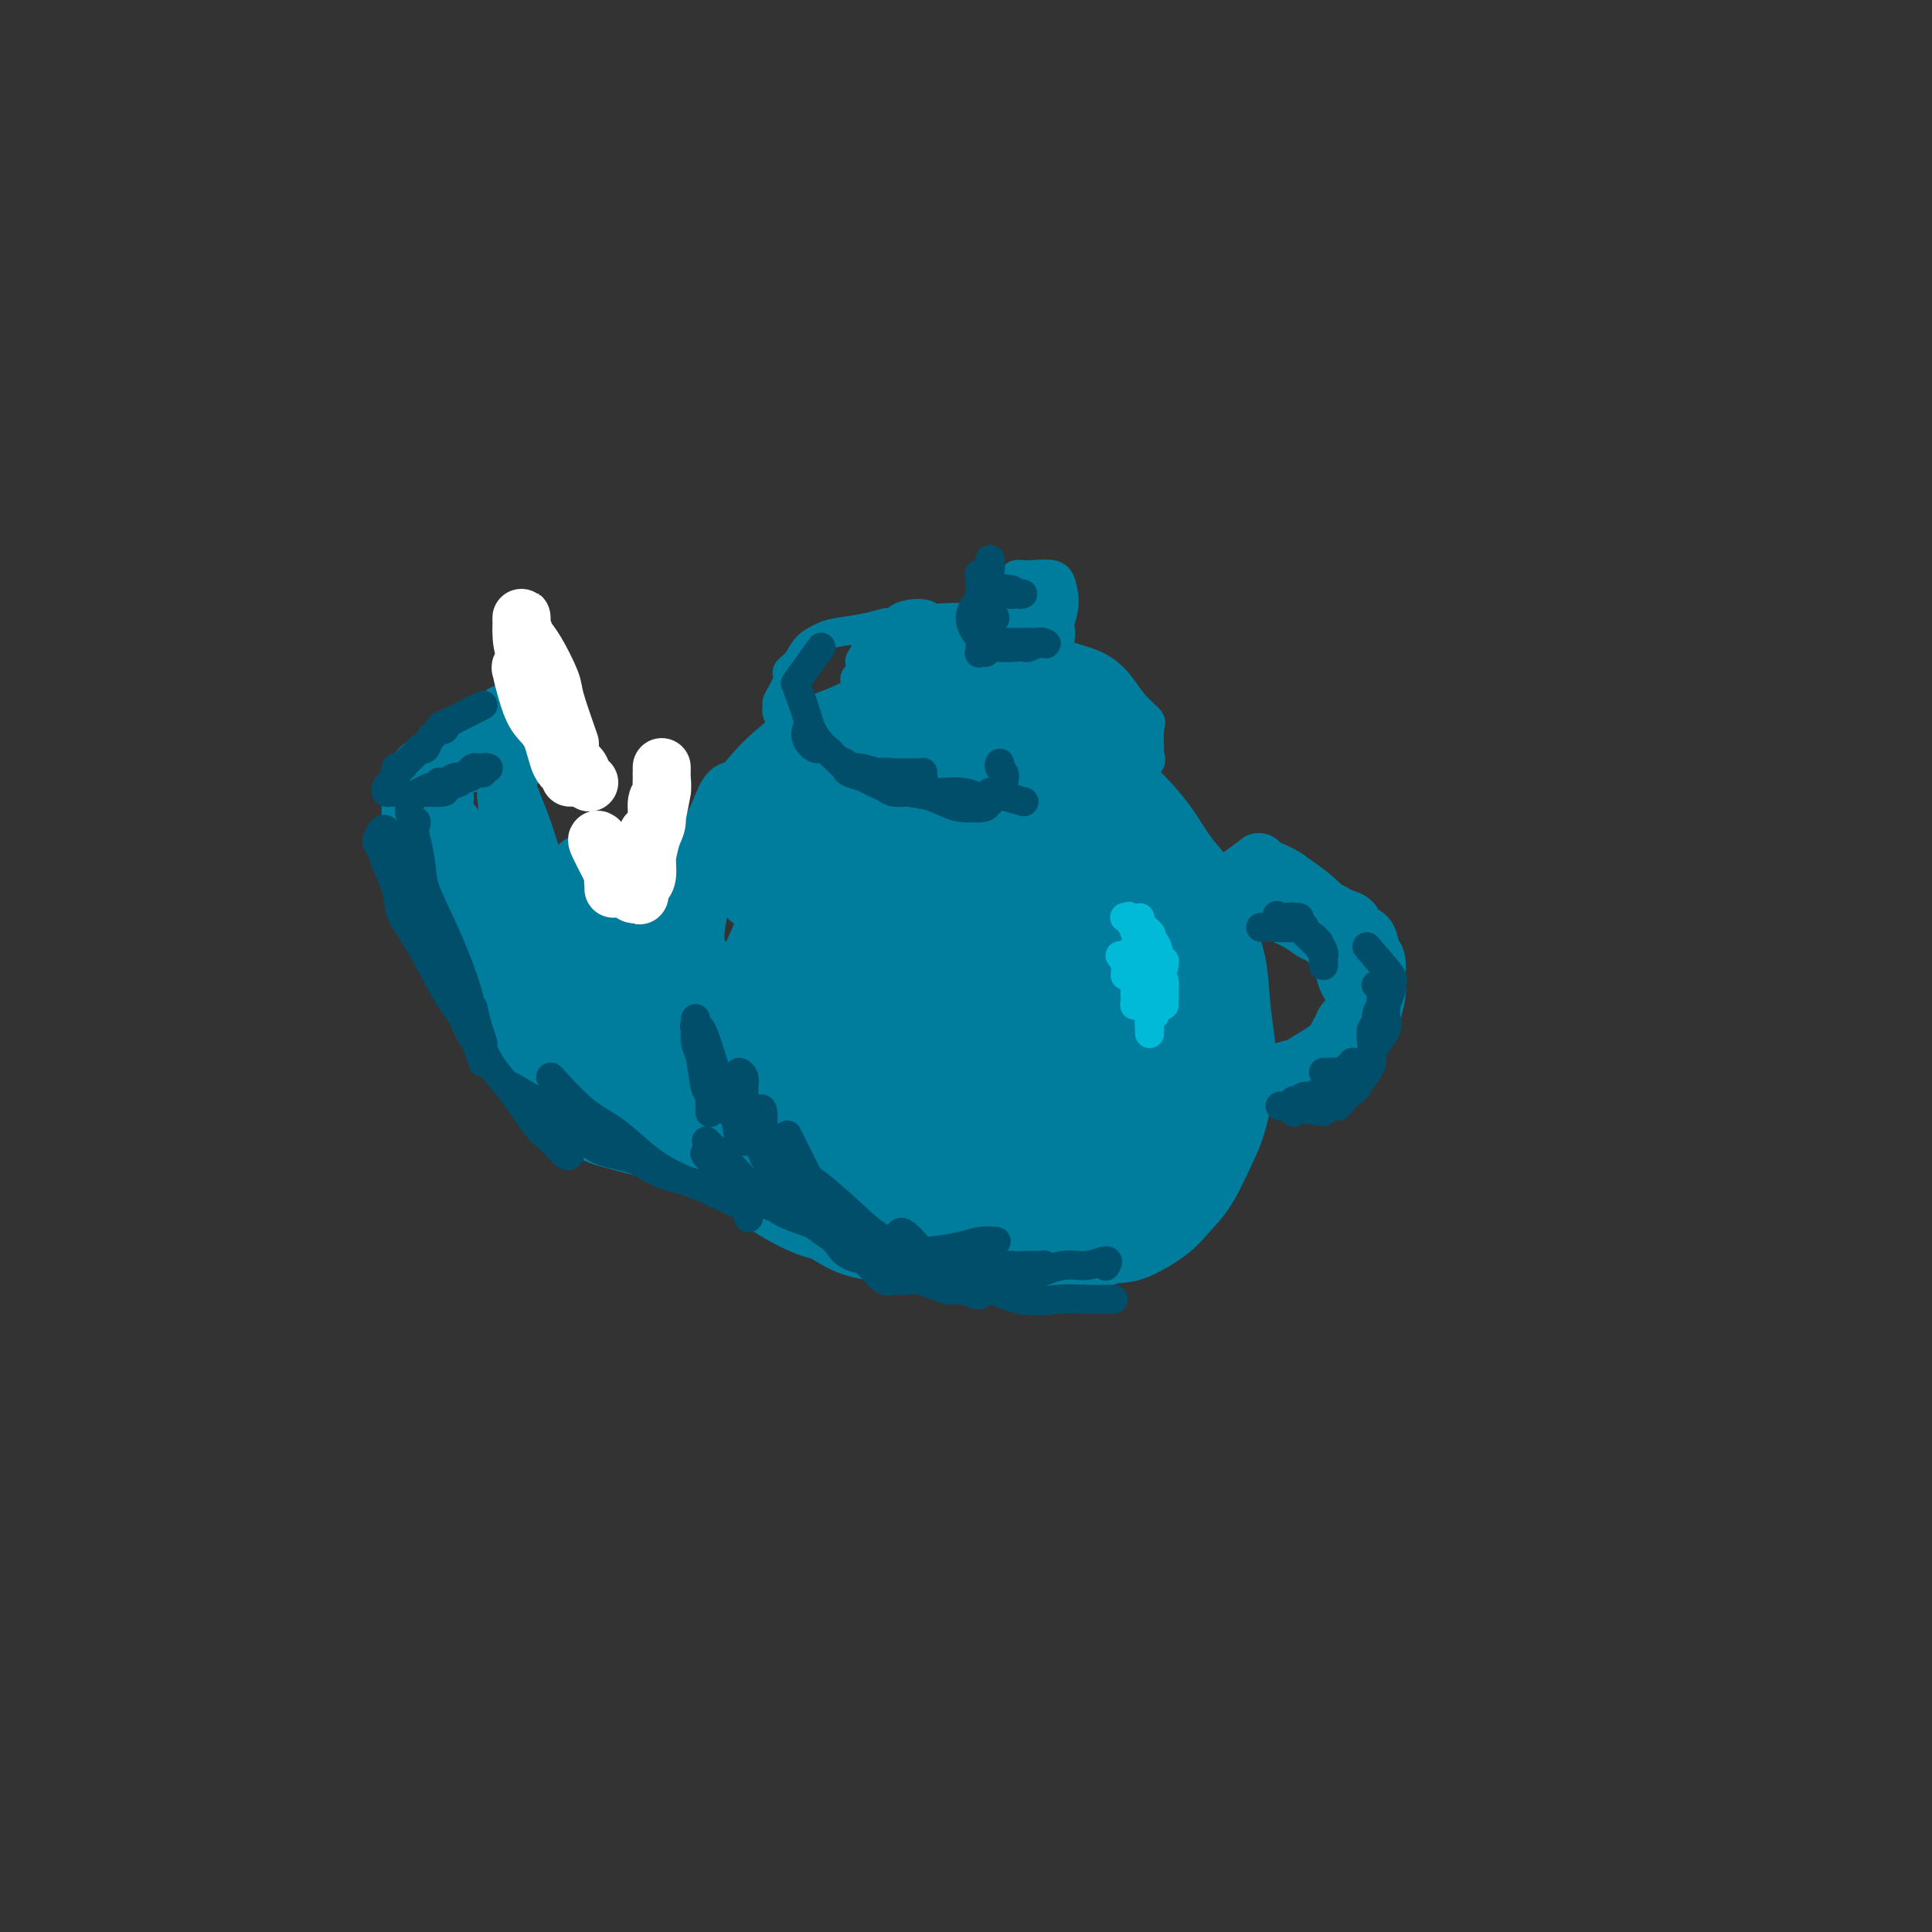 <svg viewBox='0 0 400 400' version='1.1' xmlns='http://www.w3.org/2000/svg' xmlns:xlink='http://www.w3.org/1999/xlink'><rect x="0" y="0" width="400" height="400" fill="#333333" stroke="none"/><g fill='none' stroke='#007C9C' stroke-width='12' stroke-linecap='round' stroke-linejoin='round'><path d='M134,177c-0.841,3.905 -1.683,7.810 -2,9c-0.317,1.190 -0.110,-0.335 0,1c0.110,1.335 0.124,5.530 0,7c-0.124,1.470 -0.384,0.213 0,1c0.384,0.787 1.414,3.616 2,6c0.586,2.384 0.728,4.321 2,7c1.272,2.679 3.675,6.100 6,9c2.325,2.900 4.571,5.281 7,8c2.429,2.719 5.040,5.778 9,9c3.960,3.222 9.269,6.606 13,9c3.731,2.394 5.885,3.796 10,6c4.115,2.204 10.190,5.210 14,7c3.810,1.790 5.355,2.364 8,3c2.645,0.636 6.388,1.336 9,2c2.612,0.664 4.091,1.294 7,1c2.909,-0.294 7.246,-1.512 10,-2c2.754,-0.488 3.925,-0.245 6,-1c2.075,-0.755 5.055,-2.508 7,-4c1.945,-1.492 2.854,-2.725 4,-4c1.146,-1.275 2.529,-2.593 4,-5c1.471,-2.407 3.032,-5.904 4,-8c0.968,-2.096 1.344,-2.792 2,-5c0.656,-2.208 1.593,-5.929 2,-9c0.407,-3.071 0.284,-5.493 0,-8c-0.284,-2.507 -0.730,-5.098 -1,-8c-0.270,-2.902 -0.363,-6.115 -1,-9c-0.637,-2.885 -1.819,-5.443 -3,-8'/><path d='M253,191c-1.260,-5.680 -1.908,-7.380 -3,-9c-1.092,-1.620 -2.626,-3.160 -4,-5c-1.374,-1.840 -2.589,-3.980 -4,-6c-1.411,-2.020 -3.019,-3.920 -5,-6c-1.981,-2.080 -4.334,-4.341 -7,-6c-2.666,-1.659 -5.646,-2.717 -8,-4c-2.354,-1.283 -4.082,-2.790 -7,-4c-2.918,-1.210 -7.026,-2.122 -10,-3c-2.974,-0.878 -4.813,-1.721 -7,-2c-2.187,-0.279 -4.723,0.005 -8,0c-3.277,-0.005 -7.296,-0.300 -10,0c-2.704,0.300 -4.093,1.196 -6,2c-1.907,0.804 -4.331,1.518 -7,3c-2.669,1.482 -5.583,3.732 -8,6c-2.417,2.268 -4.337,4.554 -6,7c-1.663,2.446 -3.070,5.051 -4,7c-0.930,1.949 -1.383,3.243 -2,6c-0.617,2.757 -1.399,6.978 -2,10c-0.601,3.022 -1.022,4.843 -1,7c0.022,2.157 0.486,4.648 1,7c0.514,2.352 1.077,4.564 2,8c0.923,3.436 2.207,8.095 4,11c1.793,2.905 4.095,4.057 6,6c1.905,1.943 3.413,4.678 6,7c2.587,2.322 6.251,4.231 9,6c2.749,1.769 4.582,3.399 8,5c3.418,1.601 8.421,3.172 12,4c3.579,0.828 5.732,0.913 9,1c3.268,0.087 7.649,0.177 11,0c3.351,-0.177 5.672,-0.622 8,-1c2.328,-0.378 4.664,-0.689 7,-1'/><path d='M227,247c6.829,-0.324 6.402,-0.634 7,-1c0.598,-0.366 2.222,-0.787 3,-1c0.778,-0.213 0.709,-0.219 1,0c0.291,0.219 0.942,0.664 1,1c0.058,0.336 -0.478,0.564 -1,1c-0.522,0.436 -1.029,1.080 -2,2c-0.971,0.920 -2.405,2.117 -4,3c-1.595,0.883 -3.350,1.453 -5,2c-1.650,0.547 -3.196,1.073 -6,2c-2.804,0.927 -6.868,2.256 -10,3c-3.132,0.744 -5.333,0.902 -8,1c-2.667,0.098 -5.801,0.134 -10,0c-4.199,-0.134 -9.463,-0.438 -13,-1c-3.537,-0.562 -5.346,-1.382 -8,-3c-2.654,-1.618 -6.154,-4.034 -9,-6c-2.846,-1.966 -5.038,-3.480 -8,-7c-2.962,-3.520 -6.692,-9.044 -9,-13c-2.308,-3.956 -3.192,-6.342 -4,-10c-0.808,-3.658 -1.539,-8.588 -2,-12c-0.461,-3.412 -0.653,-5.304 0,-9c0.653,-3.696 2.149,-9.194 3,-13c0.851,-3.806 1.055,-5.920 2,-8c0.945,-2.080 2.629,-4.126 4,-6c1.371,-1.874 2.428,-3.577 3,-5c0.572,-1.423 0.659,-2.565 1,-3c0.341,-0.435 0.938,-0.162 1,0c0.062,0.162 -0.409,0.212 -1,0c-0.591,-0.212 -1.303,-0.686 -2,0c-0.697,0.686 -1.380,2.531 -2,4c-0.620,1.469 -1.177,2.563 -2,4c-0.823,1.437 -1.911,3.219 -3,5'/><path d='M144,177c-2.124,3.043 -2.935,4.149 -4,6c-1.065,1.851 -2.386,4.446 -3,7c-0.614,2.554 -0.523,5.066 -1,7c-0.477,1.934 -1.522,3.288 -2,6c-0.478,2.712 -0.389,6.781 0,10c0.389,3.219 1.076,5.588 2,8c0.924,2.412 2.083,4.868 4,8c1.917,3.132 4.593,6.940 7,10c2.407,3.060 4.547,5.373 8,8c3.453,2.627 8.220,5.567 12,7c3.780,1.433 6.571,1.357 10,2c3.429,0.643 7.494,2.005 12,2c4.506,-0.005 9.454,-1.376 13,-2c3.546,-0.624 5.692,-0.499 9,-1c3.308,-0.501 7.779,-1.626 11,-3c3.221,-1.374 5.191,-2.996 7,-4c1.809,-1.004 3.455,-1.392 5,-2c1.545,-0.608 2.988,-1.438 4,-2c1.012,-0.562 1.593,-0.856 2,-1c0.407,-0.144 0.639,-0.138 1,0c0.361,0.138 0.852,0.408 1,1c0.148,0.592 -0.046,1.507 0,2c0.046,0.493 0.332,0.563 0,1c-0.332,0.437 -1.280,1.241 -2,2c-0.720,0.759 -1.211,1.471 -2,2c-0.789,0.529 -1.877,0.873 -3,1c-1.123,0.127 -2.282,0.037 -4,0c-1.718,-0.037 -3.997,-0.020 -6,0c-2.003,0.020 -3.732,0.044 -6,0c-2.268,-0.044 -5.077,-0.155 -7,0c-1.923,0.155 -2.962,0.578 -4,1'/><path d='M208,253c-4.556,0.588 -2.446,1.559 -2,2c0.446,0.441 -0.772,0.354 -1,1c-0.228,0.646 0.534,2.025 2,3c1.466,0.975 3.637,1.545 5,2c1.363,0.455 1.918,0.795 4,1c2.082,0.205 5.691,0.277 8,0c2.309,-0.277 3.318,-0.901 5,-2c1.682,-1.099 4.037,-2.672 6,-4c1.963,-1.328 3.535,-2.410 5,-4c1.465,-1.590 2.824,-3.688 4,-6c1.176,-2.312 2.169,-4.839 3,-7c0.831,-2.161 1.499,-3.956 2,-6c0.501,-2.044 0.835,-4.339 1,-7c0.165,-2.661 0.160,-5.689 0,-8c-0.160,-2.311 -0.476,-3.903 -1,-6c-0.524,-2.097 -1.257,-4.697 -2,-7c-0.743,-2.303 -1.495,-4.307 -2,-6c-0.505,-1.693 -0.762,-3.074 -2,-5c-1.238,-1.926 -3.458,-4.396 -5,-6c-1.542,-1.604 -2.406,-2.342 -3,-3c-0.594,-0.658 -0.918,-1.234 -2,-2c-1.082,-0.766 -2.922,-1.721 -4,-2c-1.078,-0.279 -1.393,0.117 -2,0c-0.607,-0.117 -1.507,-0.746 -2,-1c-0.493,-0.254 -0.578,-0.134 0,0c0.578,0.134 1.821,0.282 3,1c1.179,0.718 2.294,2.007 4,4c1.706,1.993 4.004,4.689 6,7c1.996,2.311 3.691,4.238 5,6c1.309,1.762 2.231,3.361 3,6c0.769,2.639 1.384,6.320 2,10'/><path d='M248,214c0.766,3.799 0.182,5.297 0,8c-0.182,2.703 0.040,6.610 0,9c-0.040,2.390 -0.340,3.264 -1,4c-0.660,0.736 -1.680,1.334 -2,1c-0.320,-0.334 0.061,-1.599 0,-3c-0.061,-1.401 -0.565,-2.939 -1,-6c-0.435,-3.061 -0.803,-7.646 -1,-11c-0.197,-3.354 -0.223,-5.478 -1,-8c-0.777,-2.522 -2.304,-5.441 -3,-8c-0.696,-2.559 -0.561,-4.757 -1,-7c-0.439,-2.243 -1.450,-4.531 -2,-6c-0.550,-1.469 -0.638,-2.119 -1,-3c-0.362,-0.881 -1.000,-1.994 -1,-2c-0.000,-0.006 0.636,1.094 1,2c0.364,0.906 0.455,1.619 1,4c0.545,2.381 1.545,6.429 2,9c0.455,2.571 0.366,3.665 1,5c0.634,1.335 1.993,2.911 3,4c1.007,1.089 1.663,1.692 2,2c0.337,0.308 0.355,0.322 1,-1c0.645,-1.322 1.917,-3.979 2,-6c0.083,-2.021 -1.022,-3.406 -2,-6c-0.978,-2.594 -1.828,-6.397 -3,-9c-1.172,-2.603 -2.666,-4.005 -4,-6c-1.334,-1.995 -2.507,-4.584 -4,-6c-1.493,-1.416 -3.306,-1.658 -5,-2c-1.694,-0.342 -3.269,-0.782 -5,-1c-1.731,-0.218 -3.619,-0.213 -5,1c-1.381,1.213 -2.257,3.634 -3,6c-0.743,2.366 -1.355,4.676 -1,8c0.355,3.324 1.678,7.662 3,12'/><path d='M218,198c1.274,2.969 2.959,4.393 4,6c1.041,1.607 1.438,3.398 3,4c1.562,0.602 4.291,0.016 6,-1c1.709,-1.016 2.400,-2.462 3,-4c0.600,-1.538 1.110,-3.168 1,-6c-0.110,-2.832 -0.839,-6.867 -2,-10c-1.161,-3.133 -2.755,-5.365 -4,-8c-1.245,-2.635 -2.143,-5.673 -4,-9c-1.857,-3.327 -4.674,-6.945 -7,-9c-2.326,-2.055 -4.163,-2.549 -6,-3c-1.837,-0.451 -3.676,-0.858 -5,-1c-1.324,-0.142 -2.134,-0.018 -3,0c-0.866,0.018 -1.790,-0.070 -2,0c-0.210,0.070 0.292,0.300 1,1c0.708,0.700 1.621,1.872 3,3c1.379,1.128 3.222,2.213 5,3c1.778,0.787 3.490,1.275 5,2c1.510,0.725 2.819,1.688 4,2c1.181,0.312 2.235,-0.027 3,0c0.765,0.027 1.243,0.421 1,0c-0.243,-0.421 -1.206,-1.656 -2,-3c-0.794,-1.344 -1.417,-2.797 -3,-4c-1.583,-1.203 -4.125,-2.155 -6,-3c-1.875,-0.845 -3.084,-1.581 -6,-2c-2.916,-0.419 -7.538,-0.521 -11,0c-3.462,0.521 -5.762,1.665 -9,3c-3.238,1.335 -7.412,2.860 -11,5c-3.588,2.140 -6.591,4.893 -9,7c-2.409,2.107 -4.226,3.567 -6,6c-1.774,2.433 -3.507,5.838 -4,8c-0.493,2.162 0.253,3.081 1,4'/><path d='M158,189c0.809,2.487 4.333,2.704 7,3c2.667,0.296 4.477,0.670 7,0c2.523,-0.670 5.760,-2.383 8,-4c2.240,-1.617 3.482,-3.136 5,-5c1.518,-1.864 3.311,-4.071 4,-6c0.689,-1.929 0.272,-3.581 0,-6c-0.272,-2.419 -0.400,-5.607 -1,-7c-0.600,-1.393 -1.674,-0.992 -3,-1c-1.326,-0.008 -2.906,-0.425 -5,1c-2.094,1.425 -4.702,4.693 -7,8c-2.298,3.307 -4.287,6.653 -6,9c-1.713,2.347 -3.151,3.696 -4,6c-0.849,2.304 -1.108,5.563 -1,7c0.108,1.437 0.582,1.053 2,0c1.418,-1.053 3.779,-2.775 6,-5c2.221,-2.225 4.301,-4.952 6,-7c1.699,-2.048 3.018,-3.418 4,-6c0.982,-2.582 1.627,-6.375 2,-9c0.373,-2.625 0.474,-4.081 0,-5c-0.474,-0.919 -1.521,-1.300 -3,-1c-1.479,0.300 -3.389,1.281 -5,3c-1.611,1.719 -2.923,4.175 -5,8c-2.077,3.825 -4.918,9.019 -7,13c-2.082,3.981 -3.405,6.748 -4,9c-0.595,2.252 -0.463,3.987 0,5c0.463,1.013 1.257,1.304 3,1c1.743,-0.304 4.437,-1.203 7,-3c2.563,-1.797 4.996,-4.492 7,-7c2.004,-2.508 3.578,-4.829 5,-8c1.422,-3.171 2.692,-7.192 3,-10c0.308,-2.808 -0.346,-4.404 -1,-6'/><path d='M182,166c-1.100,-1.665 -3.351,-2.828 -5,-3c-1.649,-0.172 -2.698,0.648 -5,3c-2.302,2.352 -5.859,6.235 -8,10c-2.141,3.765 -2.868,7.412 -4,11c-1.132,3.588 -2.669,7.116 -4,10c-1.331,2.884 -2.454,5.123 -2,7c0.454,1.877 2.486,3.390 4,4c1.514,0.610 2.509,0.317 4,-1c1.491,-1.317 3.479,-3.656 5,-6c1.521,-2.344 2.576,-4.692 3,-7c0.424,-2.308 0.217,-4.577 0,-7c-0.217,-2.423 -0.446,-4.999 -1,-6c-0.554,-1.001 -1.435,-0.427 -2,0c-0.565,0.427 -0.816,0.709 -1,3c-0.184,2.291 -0.302,6.593 0,10c0.302,3.407 1.025,5.919 2,9c0.975,3.081 2.201,6.729 5,10c2.799,3.271 7.170,6.163 10,8c2.830,1.837 4.120,2.617 6,3c1.880,0.383 4.350,0.369 6,0c1.650,-0.369 2.479,-1.092 3,-2c0.521,-0.908 0.734,-2.003 0,-3c-0.734,-0.997 -2.414,-1.898 -5,-4c-2.586,-2.102 -6.079,-5.404 -9,-8c-2.921,-2.596 -5.269,-4.487 -8,-6c-2.731,-1.513 -5.843,-2.649 -9,-4c-3.157,-1.351 -6.357,-2.917 -8,-3c-1.643,-0.083 -1.729,1.318 -2,2c-0.271,0.682 -0.727,0.645 1,3c1.727,2.355 5.636,7.101 9,11c3.364,3.899 6.182,6.949 9,10'/><path d='M176,220c4.631,4.439 7.210,5.037 10,7c2.790,1.963 5.792,5.290 8,7c2.208,1.710 3.622,1.804 4,2c0.378,0.196 -0.280,0.493 -1,0c-0.720,-0.493 -1.500,-1.775 -3,-3c-1.500,-1.225 -3.719,-2.393 -7,-5c-3.281,-2.607 -7.624,-6.653 -11,-10c-3.376,-3.347 -5.784,-5.994 -9,-8c-3.216,-2.006 -7.240,-3.370 -9,-4c-1.760,-0.630 -1.256,-0.524 -1,0c0.256,0.524 0.264,1.467 2,4c1.736,2.533 5.199,6.654 8,10c2.801,3.346 4.940,5.915 7,8c2.060,2.085 4.041,3.687 6,5c1.959,1.313 3.898,2.338 5,3c1.102,0.662 1.369,0.962 1,0c-0.369,-0.962 -1.374,-3.188 -3,-5c-1.626,-1.812 -3.872,-3.212 -7,-7c-3.128,-3.788 -7.139,-9.963 -10,-14c-2.861,-4.037 -4.571,-5.935 -6,-7c-1.429,-1.065 -2.577,-1.298 -3,0c-0.423,1.298 -0.120,4.125 1,7c1.120,2.875 3.058,5.797 5,9c1.942,3.203 3.886,6.687 6,10c2.114,3.313 4.396,6.454 6,9c1.604,2.546 2.529,4.497 2,4c-0.529,-0.497 -2.513,-3.443 -4,-6c-1.487,-2.557 -2.477,-4.727 -6,-9c-3.523,-4.273 -9.578,-10.649 -13,-15c-3.422,-4.351 -4.211,-6.675 -5,-9'/><path d='M149,203c-5.109,-6.807 -3.881,-4.323 -2,-2c1.881,2.323 4.414,4.487 7,7c2.586,2.513 5.226,5.376 9,9c3.774,3.624 8.680,8.008 14,11c5.320,2.992 11.052,4.592 14,5c2.948,0.408 3.113,-0.376 4,-1c0.887,-0.624 2.495,-1.087 3,-4c0.505,-2.913 -0.093,-8.276 -1,-12c-0.907,-3.724 -2.122,-5.810 -5,-11c-2.878,-5.190 -7.417,-13.483 -10,-18c-2.583,-4.517 -3.209,-5.258 -4,-6c-0.791,-0.742 -1.745,-1.485 -1,1c0.745,2.485 3.191,8.197 5,12c1.809,3.803 2.982,5.695 5,10c2.018,4.305 4.883,11.022 7,15c2.117,3.978 3.488,5.217 5,7c1.512,1.783 3.166,4.110 4,5c0.834,0.890 0.847,0.342 1,-1c0.153,-1.342 0.445,-3.477 0,-6c-0.445,-2.523 -1.629,-5.432 -3,-9c-1.371,-3.568 -2.931,-7.794 -5,-12c-2.069,-4.206 -4.649,-8.392 -7,-13c-2.351,-4.608 -4.473,-9.639 -6,-12c-1.527,-2.361 -2.457,-2.052 -2,1c0.457,3.052 2.302,8.849 4,14c1.698,5.151 3.250,9.658 5,14c1.750,4.342 3.698,8.520 6,13c2.302,4.480 4.957,9.263 7,12c2.043,2.737 3.473,3.429 5,4c1.527,0.571 3.151,1.020 4,0c0.849,-1.020 0.925,-3.510 1,-6'/><path d='M213,230c0.225,-2.014 0.287,-4.049 -1,-9c-1.287,-4.951 -3.923,-12.818 -6,-19c-2.077,-6.182 -3.596,-10.677 -5,-15c-1.404,-4.323 -2.692,-8.472 -4,-12c-1.308,-3.528 -2.637,-6.434 -3,-8c-0.363,-1.566 0.239,-1.790 2,1c1.761,2.790 4.680,8.594 7,13c2.320,4.406 4.041,7.412 7,13c2.959,5.588 7.155,13.756 10,19c2.845,5.244 4.339,7.563 6,10c1.661,2.437 3.490,4.993 5,7c1.510,2.007 2.702,3.466 3,3c0.298,-0.466 -0.297,-2.857 -1,-5c-0.703,-2.143 -1.515,-4.037 -4,-9c-2.485,-4.963 -6.644,-12.994 -10,-20c-3.356,-7.006 -5.908,-12.986 -8,-18c-2.092,-5.014 -3.724,-9.063 -5,-13c-1.276,-3.937 -2.198,-7.762 -3,-9c-0.802,-1.238 -1.486,0.111 0,4c1.486,3.889 5.141,10.320 8,16c2.859,5.680 4.923,10.611 7,15c2.077,4.389 4.167,8.238 6,12c1.833,3.762 3.408,7.437 5,10c1.592,2.563 3.200,4.016 4,5c0.800,0.984 0.793,1.501 1,0c0.207,-1.501 0.630,-5.018 0,-8c-0.630,-2.982 -2.312,-5.429 -4,-10c-1.688,-4.571 -3.380,-11.266 -5,-16c-1.620,-4.734 -3.167,-7.505 -4,-10c-0.833,-2.495 -0.952,-4.713 -1,-5c-0.048,-0.287 -0.024,1.356 0,3'/><path d='M220,175c0.775,1.748 2.713,4.618 4,7c1.287,2.382 1.925,4.277 4,10c2.075,5.723 5.588,15.275 7,19c1.412,3.725 0.721,1.622 1,2c0.279,0.378 1.526,3.236 2,5c0.474,1.764 0.176,2.436 0,2c-0.176,-0.436 -0.230,-1.978 -1,-4c-0.770,-2.022 -2.256,-4.524 -3,-6c-0.744,-1.476 -0.746,-1.926 -1,-3c-0.254,-1.074 -0.761,-2.772 -1,-3c-0.239,-0.228 -0.209,1.014 0,2c0.209,0.986 0.598,1.717 1,4c0.402,2.283 0.816,6.117 1,9c0.184,2.883 0.139,4.815 0,7c-0.139,2.185 -0.371,4.622 -2,7c-1.629,2.378 -4.655,4.697 -7,6c-2.345,1.303 -4.010,1.589 -6,2c-1.990,0.411 -4.306,0.945 -7,1c-2.694,0.055 -5.767,-0.369 -9,-1c-3.233,-0.631 -6.627,-1.468 -9,-2c-2.373,-0.532 -3.723,-0.758 -5,-1c-1.277,-0.242 -2.479,-0.500 -3,-1c-0.521,-0.500 -0.361,-1.243 1,-1c1.361,0.243 3.922,1.472 6,2c2.078,0.528 3.671,0.356 7,1c3.329,0.644 8.394,2.105 12,3c3.606,0.895 5.754,1.223 9,1c3.246,-0.223 7.592,-0.998 10,-2c2.408,-1.002 2.879,-2.231 4,-3c1.121,-0.769 2.892,-1.077 3,-2c0.108,-0.923 -1.446,-2.462 -3,-4'/><path d='M235,232c-1.159,-0.978 -2.556,-1.423 -4,-2c-1.444,-0.577 -2.933,-1.287 -6,-2c-3.067,-0.713 -7.711,-1.431 -11,-2c-3.289,-0.569 -5.222,-0.989 -7,-1c-1.778,-0.011 -3.400,0.388 -5,1c-1.600,0.612 -3.176,1.437 -3,2c0.176,0.563 2.106,0.864 4,2c1.894,1.136 3.751,3.108 6,4c2.249,0.892 4.888,0.703 7,1c2.112,0.297 3.697,1.079 6,1c2.303,-0.079 5.324,-1.018 7,-2c1.676,-0.982 2.006,-2.005 2,-3c-0.006,-0.995 -0.350,-1.961 -1,-3c-0.650,-1.039 -1.608,-2.149 -3,-3c-1.392,-0.851 -3.218,-1.441 -5,-2c-1.782,-0.559 -3.518,-1.087 -6,-2c-2.482,-0.913 -5.708,-2.210 -8,-3c-2.292,-0.790 -3.648,-1.073 -5,-2c-1.352,-0.927 -2.699,-2.497 -4,-5c-1.301,-2.503 -2.555,-5.939 -3,-9c-0.445,-3.061 -0.081,-5.749 0,-8c0.081,-2.251 -0.120,-4.067 0,-7c0.120,-2.933 0.562,-6.984 1,-10c0.438,-3.016 0.871,-4.999 1,-7c0.129,-2.001 -0.046,-4.021 0,-6c0.046,-1.979 0.311,-3.917 0,-5c-0.311,-1.083 -1.199,-1.309 -2,-1c-0.801,0.309 -1.514,1.155 -3,3c-1.486,1.845 -3.746,4.689 -6,7c-2.254,2.311 -4.501,4.089 -6,6c-1.499,1.911 -2.249,3.956 -3,6'/><path d='M178,180c-3.522,3.844 -2.329,2.953 -2,3c0.329,0.047 -0.208,1.034 0,1c0.208,-0.034 1.160,-1.087 2,-2c0.840,-0.913 1.567,-1.687 3,-3c1.433,-1.313 3.571,-3.166 5,-5c1.429,-1.834 2.147,-3.651 3,-5c0.853,-1.349 1.839,-2.231 2,-3c0.161,-0.769 -0.505,-1.426 -1,-2c-0.495,-0.574 -0.819,-1.065 -2,-1c-1.181,0.065 -3.220,0.687 -5,1c-1.780,0.313 -3.300,0.316 -5,1c-1.700,0.684 -3.580,2.050 -5,3c-1.420,0.950 -2.381,1.484 -3,2c-0.619,0.516 -0.897,1.013 -1,1c-0.103,-0.013 -0.032,-0.536 1,-1c1.032,-0.464 3.025,-0.869 4,-2c0.975,-1.131 0.933,-2.987 2,-4c1.067,-1.013 3.244,-1.183 4,-2c0.756,-0.817 0.090,-2.281 0,-3c-0.090,-0.719 0.397,-0.693 0,-1c-0.397,-0.307 -1.678,-0.947 -3,-1c-1.322,-0.053 -2.686,0.482 -4,1c-1.314,0.518 -2.577,1.020 -4,2c-1.423,0.980 -3.006,2.438 -5,4c-1.994,1.562 -4.399,3.230 -6,5c-1.601,1.770 -2.399,3.644 -3,5c-0.601,1.356 -1.003,2.195 -1,3c0.003,0.805 0.413,1.577 1,2c0.587,0.423 1.350,0.499 3,0c1.650,-0.499 4.186,-1.571 6,-3c1.814,-1.429 2.907,-3.214 4,-5'/><path d='M168,171c2.298,-1.972 3.043,-2.902 4,-5c0.957,-2.098 2.126,-5.364 3,-7c0.874,-1.636 1.453,-1.643 1,-2c-0.453,-0.357 -1.939,-1.066 -3,-1c-1.061,0.066 -1.696,0.906 -3,2c-1.304,1.094 -3.277,2.442 -5,4c-1.723,1.558 -3.194,3.325 -5,6c-1.806,2.675 -3.945,6.258 -5,9c-1.055,2.742 -1.027,4.642 -1,6c0.027,1.358 0.051,2.174 1,3c0.949,0.826 2.823,1.663 5,2c2.177,0.337 4.658,0.174 7,-1c2.342,-1.174 4.545,-3.359 6,-5c1.455,-1.641 2.162,-2.737 3,-4c0.838,-1.263 1.807,-2.693 2,-4c0.193,-1.307 -0.390,-2.490 -1,-3c-0.610,-0.510 -1.246,-0.347 -2,0c-0.754,0.347 -1.625,0.876 -3,2c-1.375,1.124 -3.255,2.841 -5,4c-1.745,1.159 -3.356,1.760 -4,2c-0.644,0.240 -0.322,0.120 0,0'/><path d='M149,230c-1.543,2.516 -3.086,5.032 -4,6c-0.914,0.968 -1.200,0.388 -2,0c-0.800,-0.388 -2.115,-0.584 -4,-1c-1.885,-0.416 -4.340,-1.051 -6,-2c-1.660,-0.949 -2.523,-2.212 -4,-3c-1.477,-0.788 -3.566,-1.100 -5,-2c-1.434,-0.900 -2.213,-2.387 -3,-3c-0.787,-0.613 -1.582,-0.351 -3,-2c-1.418,-1.649 -3.458,-5.210 -5,-7c-1.542,-1.790 -2.587,-1.811 -4,-4c-1.413,-2.189 -3.194,-6.546 -4,-9c-0.806,-2.454 -0.636,-3.005 -1,-4c-0.364,-0.995 -1.263,-2.435 -2,-4c-0.737,-1.565 -1.313,-3.255 -2,-5c-0.687,-1.745 -1.484,-3.543 -2,-5c-0.516,-1.457 -0.749,-2.572 -1,-4c-0.251,-1.428 -0.519,-3.170 -1,-5c-0.481,-1.830 -1.175,-3.748 -2,-5c-0.825,-1.252 -1.780,-1.838 -2,-3c-0.220,-1.162 0.295,-2.900 0,-4c-0.295,-1.100 -1.399,-1.563 -2,-2c-0.601,-0.437 -0.700,-0.848 -1,-1c-0.300,-0.152 -0.800,-0.043 -1,0c-0.200,0.043 -0.100,0.022 0,0'/><path d='M88,161c-0.801,-0.494 -0.803,-0.229 -1,0c-0.197,0.229 -0.590,0.423 -1,1c-0.410,0.577 -0.839,1.538 -1,2c-0.161,0.462 -0.054,0.426 0,1c0.054,0.574 0.055,1.759 0,3c-0.055,1.241 -0.164,2.540 0,4c0.164,1.460 0.603,3.083 1,5c0.397,1.917 0.753,4.128 1,6c0.247,1.872 0.384,3.404 1,5c0.616,1.596 1.712,3.256 3,6c1.288,2.744 2.767,6.571 4,9c1.233,2.429 2.220,3.461 3,5c0.780,1.539 1.352,3.585 3,6c1.648,2.415 4.373,5.199 6,7c1.627,1.801 2.157,2.619 4,4c1.843,1.381 4.998,3.324 7,5c2.002,1.676 2.849,3.083 4,4c1.151,0.917 2.604,1.342 5,2c2.396,0.658 5.733,1.549 8,2c2.267,0.451 3.464,0.460 5,1c1.536,0.540 3.410,1.609 5,2c1.590,0.391 2.897,0.105 4,0c1.103,-0.105 2.002,-0.028 3,0c0.998,0.028 2.095,0.007 3,0c0.905,-0.007 1.618,-0.002 2,0c0.382,0.002 0.432,-0.000 1,0c0.568,0.000 1.655,0.003 2,0c0.345,-0.003 -0.052,-0.011 0,0c0.052,0.011 0.552,0.041 1,0c0.448,-0.041 0.842,-0.155 1,0c0.158,0.155 0.079,0.577 0,1'/><path d='M162,242c5.420,0.928 1.470,0.250 0,0c-1.470,-0.250 -0.460,-0.070 0,0c0.460,0.070 0.371,0.030 0,0c-0.371,-0.030 -1.025,-0.051 -2,0c-0.975,0.051 -2.272,0.173 -3,0c-0.728,-0.173 -0.886,-0.641 -2,-1c-1.114,-0.359 -3.184,-0.610 -5,-1c-1.816,-0.390 -3.379,-0.921 -6,-2c-2.621,-1.079 -6.300,-2.706 -9,-4c-2.700,-1.294 -4.419,-2.254 -6,-3c-1.581,-0.746 -3.022,-1.276 -5,-3c-1.978,-1.724 -4.492,-4.641 -6,-6c-1.508,-1.359 -2.010,-1.159 -4,-3c-1.990,-1.841 -5.469,-5.724 -7,-8c-1.531,-2.276 -1.114,-2.944 -2,-4c-0.886,-1.056 -3.073,-2.501 -4,-4c-0.927,-1.499 -0.592,-3.054 -1,-4c-0.408,-0.946 -1.559,-1.284 -2,-2c-0.441,-0.716 -0.171,-1.811 0,-3c0.171,-1.189 0.242,-2.473 0,-3c-0.242,-0.527 -0.796,-0.296 -1,-1c-0.204,-0.704 -0.058,-2.344 0,-3c0.058,-0.656 0.029,-0.328 0,0'/><path d='M87,159c3.201,-0.750 6.402,-1.500 8,-2c1.598,-0.500 1.594,-0.749 2,-1c0.406,-0.251 1.222,-0.506 2,-1c0.778,-0.494 1.517,-1.229 2,-2c0.483,-0.771 0.711,-1.577 1,-2c0.289,-0.423 0.638,-0.464 1,-1c0.362,-0.536 0.735,-1.568 1,-2c0.265,-0.432 0.422,-0.263 0,0c-0.422,0.263 -1.423,0.621 -2,1c-0.577,0.379 -0.729,0.779 -1,1c-0.271,0.221 -0.661,0.262 -1,1c-0.339,0.738 -0.627,2.173 -1,3c-0.373,0.827 -0.832,1.045 -1,1c-0.168,-0.045 -0.045,-0.352 0,0c0.045,0.352 0.012,1.362 0,2c-0.012,0.638 -0.003,0.903 0,1c0.003,0.097 0.001,0.026 0,0c-0.001,-0.026 -0.000,-0.007 0,0c0.000,0.007 0.000,0.004 0,0'/><path d='M101,155c1.771,2.518 3.542,5.035 4,6c0.458,0.965 -0.398,0.377 0,2c0.398,1.623 2.050,5.456 3,8c0.950,2.544 1.199,3.797 2,6c0.801,2.203 2.153,5.355 4,9c1.847,3.645 4.187,7.782 6,11c1.813,3.218 3.099,5.518 5,8c1.901,2.482 4.418,5.145 7,8c2.582,2.855 5.228,5.903 7,8c1.772,2.097 2.671,3.242 4,4c1.329,0.758 3.089,1.127 4,1c0.911,-0.127 0.975,-0.751 1,-1c0.025,-0.249 0.013,-0.125 0,0'/><path d='M120,179c0.463,-0.266 0.926,-0.533 1,1c0.074,1.533 -0.243,4.865 0,7c0.243,2.135 1.044,3.073 2,5c0.956,1.927 2.068,4.841 4,7c1.932,2.159 4.685,3.561 7,6c2.315,2.439 4.191,5.914 6,8c1.809,2.086 3.550,2.782 5,4c1.450,1.218 2.610,2.956 4,4c1.390,1.044 3.011,1.393 4,2c0.989,0.607 1.347,1.473 2,2c0.653,0.527 1.602,0.716 2,1c0.398,0.284 0.245,0.662 0,1c-0.245,0.338 -0.582,0.635 -1,1c-0.418,0.365 -0.916,0.796 -2,1c-1.084,0.204 -2.753,0.179 -4,0c-1.247,-0.179 -2.073,-0.513 -3,-1c-0.927,-0.487 -1.956,-1.126 -4,-2c-2.044,-0.874 -5.104,-1.984 -7,-3c-1.896,-1.016 -2.627,-1.939 -4,-3c-1.373,-1.061 -3.387,-2.259 -5,-4c-1.613,-1.741 -2.827,-4.025 -4,-6c-1.173,-1.975 -2.307,-3.643 -3,-5c-0.693,-1.357 -0.945,-2.404 -2,-4c-1.055,-1.596 -2.912,-3.740 -4,-5c-1.088,-1.260 -1.405,-1.637 -2,-3c-0.595,-1.363 -1.468,-3.713 -2,-5c-0.532,-1.287 -0.723,-1.511 -1,-2c-0.277,-0.489 -0.638,-1.245 -1,-2'/><path d='M108,184c-2.891,-5.673 -0.617,-3.856 0,-3c0.617,0.856 -0.423,0.750 -1,0c-0.577,-0.750 -0.690,-2.145 -1,-3c-0.310,-0.855 -0.815,-1.169 -1,-2c-0.185,-0.831 -0.049,-2.179 0,-3c0.049,-0.821 0.012,-1.115 0,-2c-0.012,-0.885 -0.000,-2.360 0,-3c0.000,-0.640 -0.011,-0.445 0,-1c0.011,-0.555 0.044,-1.859 0,-3c-0.044,-1.141 -0.166,-2.118 0,-3c0.166,-0.882 0.618,-1.667 1,-2c0.382,-0.333 0.694,-0.212 1,-1c0.306,-0.788 0.608,-2.483 1,-3c0.392,-0.517 0.876,0.145 1,0c0.124,-0.145 -0.110,-1.095 0,-2c0.110,-0.905 0.565,-1.763 1,-2c0.435,-0.237 0.849,0.147 1,0c0.151,-0.147 0.040,-0.824 0,-1c-0.040,-0.176 -0.010,0.149 0,0c0.010,-0.149 0.000,-0.773 0,-1c-0.000,-0.227 0.010,-0.057 0,0c-0.010,0.057 -0.040,0.001 0,0c0.040,-0.001 0.151,0.054 0,0c-0.151,-0.054 -0.565,-0.218 -1,0c-0.435,0.218 -0.890,0.819 -1,1c-0.110,0.181 0.124,-0.059 0,0c-0.124,0.059 -0.608,0.416 -1,1c-0.392,0.584 -0.693,1.394 -1,2c-0.307,0.606 -0.621,1.009 -1,2c-0.379,0.991 -0.823,2.569 -1,4c-0.177,1.431 -0.089,2.716 0,4'/><path d='M105,163c-0.656,2.580 0.205,3.029 1,5c0.795,1.971 1.524,5.463 2,8c0.476,2.537 0.700,4.119 1,6c0.300,1.881 0.678,4.062 2,7c1.322,2.938 3.590,6.634 5,9c1.410,2.366 1.964,3.401 3,5c1.036,1.599 2.554,3.762 4,6c1.446,2.238 2.819,4.551 4,6c1.181,1.449 2.171,2.034 3,3c0.829,0.966 1.498,2.313 2,3c0.502,0.687 0.836,0.714 1,1c0.164,0.286 0.158,0.830 0,1c-0.158,0.170 -0.468,-0.036 -1,-1c-0.532,-0.964 -1.288,-2.686 -2,-4c-0.712,-1.314 -1.381,-2.218 -3,-4c-1.619,-1.782 -4.188,-4.441 -6,-7c-1.812,-2.559 -2.868,-5.019 -4,-7c-1.132,-1.981 -2.341,-3.482 -4,-6c-1.659,-2.518 -3.768,-6.053 -5,-8c-1.232,-1.947 -1.586,-2.307 -2,-3c-0.414,-0.693 -0.889,-1.720 -1,-2c-0.111,-0.280 0.141,0.188 0,1c-0.141,0.812 -0.674,1.969 0,4c0.674,2.031 2.555,4.936 4,8c1.445,3.064 2.454,6.286 4,9c1.546,2.714 3.627,4.920 5,7c1.373,2.080 2.036,4.035 3,6c0.964,1.965 2.227,3.939 3,5c0.773,1.061 1.054,1.209 1,1c-0.054,-0.209 -0.444,-0.774 -1,-2c-0.556,-1.226 -1.278,-3.113 -2,-5'/><path d='M122,215c-0.952,-1.814 -2.332,-3.351 -4,-6c-1.668,-2.649 -3.623,-6.412 -5,-9c-1.377,-2.588 -2.175,-4.001 -3,-5c-0.825,-0.999 -1.676,-1.583 -2,-2c-0.324,-0.417 -0.121,-0.665 0,0c0.121,0.665 0.160,2.245 1,4c0.840,1.755 2.481,3.686 4,6c1.519,2.314 2.915,5.012 4,7c1.085,1.988 1.860,3.268 3,5c1.140,1.732 2.646,3.918 4,5c1.354,1.082 2.557,1.061 3,1c0.443,-0.061 0.127,-0.160 0,0c-0.127,0.160 -0.063,0.580 0,1'/></g>
<g fill='none' stroke='#FFFFFF' stroke-width='12' stroke-linecap='round' stroke-linejoin='round'><path d='M124,174c-0.340,-0.232 -0.680,-0.464 0,1c0.680,1.464 2.378,4.625 3,6c0.622,1.375 0.166,0.965 0,1c-0.166,0.035 -0.043,0.515 0,1c0.043,0.485 0.007,0.975 0,1c-0.007,0.025 0.016,-0.415 0,-1c-0.016,-0.585 -0.071,-1.315 0,-2c0.071,-0.685 0.267,-1.325 0,-2c-0.267,-0.675 -0.997,-1.386 -1,-2c-0.003,-0.614 0.721,-1.132 1,-1c0.279,0.132 0.112,0.913 0,1c-0.112,0.087 -0.171,-0.519 0,0c0.171,0.519 0.572,2.162 1,3c0.428,0.838 0.885,0.869 1,1c0.115,0.131 -0.110,0.361 0,1c0.110,0.639 0.555,1.687 1,2c0.445,0.313 0.889,-0.108 1,0c0.111,0.108 -0.111,0.745 0,1c0.111,0.255 0.556,0.127 1,0'/><path d='M132,185c0.885,1.053 0.096,-0.315 0,-1c-0.096,-0.685 0.499,-0.687 1,-1c0.501,-0.313 0.909,-0.936 1,-2c0.091,-1.064 -0.133,-2.571 0,-4c0.133,-1.429 0.624,-2.782 1,-4c0.376,-1.218 0.637,-2.301 1,-4c0.363,-1.699 0.829,-4.014 1,-5c0.171,-0.986 0.046,-0.643 0,-1c-0.046,-0.357 -0.012,-1.413 0,-2c0.012,-0.587 0.003,-0.706 0,-1c-0.003,-0.294 0.000,-0.762 0,-1c-0.000,-0.238 -0.004,-0.246 0,0c0.004,0.246 0.016,0.744 0,1c-0.016,0.256 -0.060,0.269 0,1c0.060,0.731 0.223,2.180 0,3c-0.223,0.820 -0.833,1.011 -1,2c-0.167,0.989 0.109,2.776 0,4c-0.109,1.224 -0.604,1.886 -1,3c-0.396,1.114 -0.695,2.680 -1,4c-0.305,1.320 -0.617,2.394 -1,3c-0.383,0.606 -0.835,0.742 -1,1c-0.165,0.258 -0.041,0.637 0,1c0.041,0.363 0.001,0.711 0,1c-0.001,0.289 0.038,0.520 0,0c-0.038,-0.520 -0.154,-1.789 0,-2c0.154,-0.211 0.577,0.638 1,0c0.423,-0.638 0.845,-2.762 1,-4c0.155,-1.238 0.041,-1.590 0,-2c-0.041,-0.410 -0.011,-0.880 0,-1c0.011,-0.120 0.003,0.108 0,0c-0.003,-0.108 -0.002,-0.554 0,-1'/><path d='M134,173c0.313,-1.328 0.094,0.352 0,1c-0.094,0.648 -0.064,0.264 0,0c0.064,-0.264 0.162,-0.406 0,0c-0.162,0.406 -0.583,1.362 -1,2c-0.417,0.638 -0.829,0.958 -1,1c-0.171,0.042 -0.101,-0.195 0,0c0.101,0.195 0.234,0.822 0,1c-0.234,0.178 -0.834,-0.092 -1,0c-0.166,0.092 0.103,0.548 0,1c-0.103,0.452 -0.578,0.902 -1,1c-0.422,0.098 -0.793,-0.156 -1,0c-0.207,0.156 -0.252,0.721 0,1c0.252,0.279 0.799,0.271 1,0c0.201,-0.271 0.054,-0.804 0,-1c-0.054,-0.196 -0.015,-0.056 0,0c0.015,0.056 0.008,0.028 0,0'/><path d='M118,154c-1.232,-3.514 -2.463,-7.028 -3,-9c-0.537,-1.972 -0.378,-2.402 -1,-4c-0.622,-1.598 -2.024,-4.364 -3,-6c-0.976,-1.636 -1.527,-2.143 -2,-3c-0.473,-0.857 -0.868,-2.063 -1,-3c-0.132,-0.937 -0.001,-1.605 0,-1c0.001,0.605 -0.127,2.485 0,4c0.127,1.515 0.511,2.667 1,5c0.489,2.333 1.083,5.849 2,8c0.917,2.151 2.156,2.937 3,5c0.844,2.063 1.292,5.402 2,7c0.708,1.598 1.677,1.456 2,2c0.323,0.544 -0.000,1.774 0,2c0.000,0.226 0.323,-0.553 0,-1c-0.323,-0.447 -1.292,-0.561 -2,-2c-0.708,-1.439 -1.156,-4.204 -2,-6c-0.844,-1.796 -2.085,-2.625 -3,-4c-0.915,-1.375 -1.505,-3.297 -2,-5c-0.495,-1.703 -0.896,-3.189 -1,-4c-0.104,-0.811 0.087,-0.949 0,-1c-0.087,-0.051 -0.454,-0.015 0,1c0.454,1.015 1.727,3.007 3,5'/><path d='M111,144c0.872,1.362 1.552,2.268 2,3c0.448,0.732 0.663,1.289 1,2c0.337,0.711 0.795,1.575 1,2c0.205,0.425 0.156,0.412 0,0c-0.156,-0.412 -0.419,-1.223 -1,-2c-0.581,-0.777 -1.480,-1.518 -2,-3c-0.520,-1.482 -0.661,-3.704 -1,-5c-0.339,-1.296 -0.876,-1.668 -1,-2c-0.124,-0.332 0.163,-0.626 0,-1c-0.163,-0.374 -0.777,-0.830 -1,-1c-0.223,-0.170 -0.054,-0.056 0,0c0.054,0.056 -0.006,0.053 0,0c0.006,-0.053 0.078,-0.154 0,0c-0.078,0.154 -0.305,0.565 0,1c0.305,0.435 1.142,0.894 2,3c0.858,2.106 1.736,5.860 3,9c1.264,3.140 2.913,5.664 4,7c1.087,1.336 1.611,1.482 2,2c0.389,0.518 0.643,1.409 1,2c0.357,0.591 0.816,0.883 1,1c0.184,0.117 0.092,0.058 0,0'/></g>
<g fill='none' stroke='#004E6A' stroke-width='6' stroke-linecap='round' stroke-linejoin='round'><path d='M100,146c-3.375,1.723 -6.750,3.446 -8,4c-1.250,0.554 -0.377,-0.060 0,0c0.377,0.060 0.256,0.794 0,1c-0.256,0.206 -0.646,-0.117 -1,0c-0.354,0.117 -0.671,0.674 -1,1c-0.329,0.326 -0.669,0.419 -1,1c-0.331,0.581 -0.652,1.648 -1,2c-0.348,0.352 -0.724,-0.013 -1,0c-0.276,0.013 -0.451,0.402 -1,1c-0.549,0.598 -1.470,1.403 -2,2c-0.530,0.597 -0.667,0.986 -1,1c-0.333,0.014 -0.860,-0.346 -1,0c-0.140,0.346 0.109,1.399 0,2c-0.109,0.601 -0.576,0.750 -1,1c-0.424,0.250 -0.805,0.602 -1,1c-0.195,0.398 -0.204,0.844 0,1c0.204,0.156 0.622,0.024 1,0c0.378,-0.024 0.716,0.060 1,0c0.284,-0.060 0.515,-0.265 1,0c0.485,0.265 1.223,0.999 2,1c0.777,0.001 1.594,-0.730 2,-1c0.406,-0.270 0.402,-0.077 1,0c0.598,0.077 1.799,0.039 3,0'/><path d='M91,164c1.836,0.053 0.926,-0.315 1,-1c0.074,-0.685 1.133,-1.686 2,-2c0.867,-0.314 1.543,0.059 2,0c0.457,-0.059 0.696,-0.552 1,-1c0.304,-0.448 0.674,-0.852 1,-1c0.326,-0.148 0.609,-0.040 1,0c0.391,0.040 0.889,0.011 1,0c0.111,-0.011 -0.165,-0.003 0,0c0.165,0.003 0.772,-0.000 1,0c0.228,0.000 0.076,0.004 0,0c-0.076,-0.004 -0.075,-0.016 0,0c0.075,0.016 0.224,0.061 0,0c-0.224,-0.061 -0.820,-0.227 -1,0c-0.180,0.227 0.056,0.849 0,1c-0.056,0.151 -0.404,-0.167 -1,0c-0.596,0.167 -1.440,0.819 -2,1c-0.560,0.181 -0.836,-0.109 -1,0c-0.164,0.109 -0.216,0.618 -1,1c-0.784,0.382 -2.300,0.638 -3,1c-0.700,0.362 -0.584,0.829 -1,1c-0.416,0.171 -1.365,0.046 -2,0c-0.635,-0.046 -0.956,-0.012 -1,0c-0.044,0.012 0.188,0.003 0,0c-0.188,-0.003 -0.796,-0.001 -1,0c-0.204,0.001 -0.003,0.000 0,0c0.003,-0.000 -0.191,-0.000 0,0c0.191,0.000 0.769,0.000 1,0c0.231,-0.000 0.116,-0.000 0,0'/><path d='M88,164c-1.750,0.530 -0.125,-0.643 1,-1c1.125,-0.357 1.752,0.104 2,0c0.248,-0.104 0.119,-0.774 0,-1c-0.119,-0.226 -0.228,-0.008 0,0c0.228,0.008 0.793,-0.194 1,0c0.207,0.194 0.056,0.783 0,1c-0.056,0.217 -0.016,0.062 0,0c0.016,-0.062 0.008,-0.031 0,0'/><path d='M85,169c-0.221,-0.892 -0.442,-1.785 0,0c0.442,1.785 1.547,6.246 2,9c0.453,2.754 0.253,3.800 1,6c0.747,2.200 2.439,5.555 4,9c1.561,3.445 2.990,6.978 4,10c1.010,3.022 1.602,5.531 2,7c0.398,1.469 0.604,1.899 1,3c0.396,1.101 0.982,2.872 1,3c0.018,0.128 -0.534,-1.389 -1,-3c-0.466,-1.611 -0.848,-3.318 -1,-4c-0.152,-0.682 -0.076,-0.341 0,0'/><path d='M85,171c0.781,-0.833 1.562,-1.666 1,0c-0.562,1.666 -2.468,5.830 -3,8c-0.532,2.170 0.308,2.344 1,4c0.692,1.656 1.236,4.794 2,7c0.764,2.206 1.748,3.481 3,6c1.252,2.519 2.770,6.283 4,9c1.230,2.717 2.170,4.387 3,6c0.830,1.613 1.551,3.170 2,4c0.449,0.830 0.626,0.934 1,2c0.374,1.066 0.944,3.095 1,3c0.056,-0.095 -0.401,-2.314 -1,-4c-0.599,-1.686 -1.338,-2.840 -2,-4c-0.662,-1.160 -1.246,-2.327 -2,-5c-0.754,-2.673 -1.680,-6.852 -3,-10c-1.320,-3.148 -3.036,-5.266 -4,-7c-0.964,-1.734 -1.175,-3.085 -2,-5c-0.825,-1.915 -2.262,-4.396 -3,-6c-0.738,-1.604 -0.775,-2.333 -1,-3c-0.225,-0.667 -0.638,-1.272 -1,-2c-0.362,-0.728 -0.674,-1.581 -1,-2c-0.326,-0.419 -0.664,-0.406 -1,0c-0.336,0.406 -0.668,1.203 -1,2'/><path d='M78,174c-0.113,0.643 0.603,1.251 1,2c0.397,0.749 0.473,1.639 1,3c0.527,1.361 1.505,3.195 2,5c0.495,1.805 0.509,3.582 1,5c0.491,1.418 1.461,2.476 3,5c1.539,2.524 3.649,6.513 5,9c1.351,2.487 1.944,3.471 3,5c1.056,1.529 2.575,3.601 4,6c1.425,2.399 2.756,5.123 4,7c1.244,1.877 2.400,2.905 4,5c1.600,2.095 3.644,5.255 5,7c1.356,1.745 2.024,2.075 3,3c0.976,0.925 2.262,2.444 3,3c0.738,0.556 0.930,0.150 1,0c0.070,-0.150 0.020,-0.043 0,0c-0.020,0.043 -0.010,0.021 0,0'/><path d='M106,225c3.505,2.061 7.010,4.123 8,5c0.990,0.877 -0.535,0.570 0,1c0.535,0.430 3.130,1.596 5,3c1.870,1.404 3.014,3.047 5,4c1.986,0.953 4.813,1.217 7,2c2.187,0.783 3.735,2.084 6,3c2.265,0.916 5.248,1.447 7,2c1.752,0.553 2.274,1.128 4,2c1.726,0.872 4.657,2.043 6,3c1.343,0.957 1.098,1.702 1,2c-0.098,0.298 -0.049,0.149 0,0'/></g>
<g fill='none' stroke='#007C9C' stroke-width='12' stroke-linecap='round' stroke-linejoin='round'><path d='M253,184c2.949,-2.064 5.898,-4.129 7,-5c1.102,-0.871 0.358,-0.549 1,0c0.642,0.549 2.672,1.327 4,2c1.328,0.673 1.955,1.243 3,2c1.045,0.757 2.507,1.700 4,3c1.493,1.300 3.017,2.955 4,4c0.983,1.045 1.426,1.480 2,2c0.574,0.520 1.278,1.126 2,2c0.722,0.874 1.462,2.015 2,3c0.538,0.985 0.873,1.813 1,3c0.127,1.187 0.046,2.732 0,4c-0.046,1.268 -0.057,2.260 0,3c0.057,0.740 0.183,1.227 0,2c-0.183,0.773 -0.674,1.833 -1,3c-0.326,1.167 -0.488,2.441 -1,3c-0.512,0.559 -1.374,0.401 -2,1c-0.626,0.599 -1.016,1.954 -2,3c-0.984,1.046 -2.563,1.783 -4,2c-1.437,0.217 -2.731,-0.085 -4,0c-1.269,0.085 -2.511,0.559 -4,1c-1.489,0.441 -3.225,0.850 -4,1c-0.775,0.150 -0.589,0.040 -1,0c-0.411,-0.040 -1.418,-0.011 -2,0c-0.582,0.011 -0.738,0.003 -1,0c-0.262,-0.003 -0.631,-0.002 -1,0'/><path d='M256,223c-3.052,0.619 -0.181,0.166 1,0c1.181,-0.166 0.672,-0.044 1,0c0.328,0.044 1.492,0.011 2,0c0.508,-0.011 0.361,-0.001 1,0c0.639,0.001 2.063,-0.007 3,0c0.937,0.007 1.385,0.030 2,0c0.615,-0.030 1.395,-0.111 2,0c0.605,0.111 1.033,0.416 2,0c0.967,-0.416 2.471,-1.554 3,-2c0.529,-0.446 0.082,-0.202 1,-1c0.918,-0.798 3.200,-2.640 4,-4c0.800,-1.360 0.117,-2.239 0,-3c-0.117,-0.761 0.333,-1.405 1,-2c0.667,-0.595 1.551,-1.141 2,-2c0.449,-0.859 0.464,-2.031 0,-3c-0.464,-0.969 -1.408,-1.736 -2,-3c-0.592,-1.264 -0.832,-3.024 -1,-4c-0.168,-0.976 -0.263,-1.167 -1,-2c-0.737,-0.833 -2.115,-2.308 -3,-3c-0.885,-0.692 -1.276,-0.601 -2,-1c-0.724,-0.399 -1.782,-1.287 -3,-2c-1.218,-0.713 -2.597,-1.250 -4,-2c-1.403,-0.750 -2.829,-1.714 -4,-2c-1.171,-0.286 -2.086,0.105 -3,0c-0.914,-0.105 -1.826,-0.708 -3,-1c-1.174,-0.292 -2.610,-0.274 -3,0c-0.390,0.274 0.267,0.806 0,1c-0.267,0.194 -1.456,0.052 -2,0c-0.544,-0.052 -0.441,-0.015 0,0c0.441,0.015 1.221,0.007 2,0'/><path d='M252,187c-1.375,0.001 -0.312,0.002 1,0c1.312,-0.002 2.872,-0.007 4,0c1.128,0.007 1.822,0.025 3,0c1.178,-0.025 2.838,-0.092 4,0c1.162,0.092 1.827,0.345 3,1c1.173,0.655 2.856,1.713 4,2c1.144,0.287 1.749,-0.197 3,0c1.251,0.197 3.148,1.074 4,2c0.852,0.926 0.659,1.902 1,2c0.341,0.098 1.216,-0.680 2,0c0.784,0.680 1.475,2.819 2,4c0.525,1.181 0.882,1.403 1,2c0.118,0.597 -0.003,1.569 0,3c0.003,1.431 0.130,3.320 0,4c-0.130,0.680 -0.517,0.150 -1,1c-0.483,0.850 -1.064,3.081 -2,4c-0.936,0.919 -2.228,0.526 -3,1c-0.772,0.474 -1.023,1.814 -2,3c-0.977,1.186 -2.681,2.216 -4,3c-1.319,0.784 -2.255,1.320 -3,2c-0.745,0.680 -1.300,1.503 -2,2c-0.700,0.497 -1.546,0.669 -2,1c-0.454,0.331 -0.515,0.821 -1,1c-0.485,0.179 -1.392,0.048 -2,0c-0.608,-0.048 -0.916,-0.013 -1,0c-0.084,0.013 0.058,0.003 0,0c-0.058,-0.003 -0.314,-0.001 0,0c0.314,0.001 1.200,0.000 2,0c0.800,-0.000 1.514,-0.000 2,0c0.486,0.000 0.743,0.000 1,0'/><path d='M266,225c1.287,-0.157 2.003,-0.550 3,-1c0.997,-0.450 2.273,-0.956 3,-1c0.727,-0.044 0.906,0.375 2,0c1.094,-0.375 3.105,-1.544 4,-2c0.895,-0.456 0.674,-0.198 1,-1c0.326,-0.802 1.197,-2.664 2,-4c0.803,-1.336 1.536,-2.148 2,-3c0.464,-0.852 0.657,-1.746 1,-3c0.343,-1.254 0.836,-2.869 1,-4c0.164,-1.131 -0.002,-1.780 0,-3c0.002,-1.220 0.170,-3.013 0,-4c-0.170,-0.987 -0.678,-1.167 -1,-2c-0.322,-0.833 -0.456,-2.317 -1,-3c-0.544,-0.683 -1.496,-0.564 -2,-1c-0.504,-0.436 -0.560,-1.427 -1,-2c-0.440,-0.573 -1.262,-0.728 -2,-1c-0.738,-0.272 -1.390,-0.661 -2,-1c-0.610,-0.339 -1.178,-0.628 -2,-1c-0.822,-0.372 -1.897,-0.828 -3,-1c-1.103,-0.172 -2.233,-0.060 -3,0c-0.767,0.060 -1.170,0.068 -2,0c-0.830,-0.068 -2.087,-0.210 -3,0c-0.913,0.210 -1.484,0.774 -2,1c-0.516,0.226 -0.979,0.113 -1,0c-0.021,-0.113 0.398,-0.227 0,0c-0.398,0.227 -1.613,0.794 -2,1c-0.387,0.206 0.054,0.053 0,0c-0.054,-0.053 -0.602,-0.004 -1,0c-0.398,0.004 -0.646,-0.037 -1,0c-0.354,0.037 -0.816,0.154 -1,0c-0.184,-0.154 -0.092,-0.577 0,-1'/><path d='M255,188c-2.642,-0.067 -1.247,-0.735 -1,-1c0.247,-0.265 -0.654,-0.127 -1,0c-0.346,0.127 -0.136,0.244 0,0c0.136,-0.244 0.199,-0.849 0,-1c-0.199,-0.151 -0.659,0.152 0,0c0.659,-0.152 2.437,-0.758 3,-1c0.563,-0.242 -0.091,-0.119 0,0c0.091,0.119 0.925,0.235 2,0c1.075,-0.235 2.389,-0.819 3,-1c0.611,-0.181 0.517,0.043 1,0c0.483,-0.043 1.542,-0.352 2,0c0.458,0.352 0.316,1.364 0,2c-0.316,0.636 -0.804,0.896 -1,1c-0.196,0.104 -0.098,0.052 0,0'/></g>
<g fill='none' stroke='#004E6A' stroke-width='6' stroke-linecap='round' stroke-linejoin='round'><path d='M265,229c3.284,0.406 6.569,0.813 8,1c1.431,0.187 1.010,0.155 1,0c-0.010,-0.155 0.393,-0.434 1,-1c0.607,-0.566 1.419,-1.419 2,-2c0.581,-0.581 0.930,-0.892 1,-1c0.070,-0.108 -0.139,-0.015 0,0c0.139,0.015 0.626,-0.049 1,0c0.374,0.049 0.636,0.209 1,0c0.364,-0.209 0.830,-0.788 1,-1c0.170,-0.212 0.046,-0.057 0,0c-0.046,0.057 -0.012,0.015 0,0c0.012,-0.015 0.004,-0.004 0,0c-0.004,0.004 -0.004,0.001 0,0c0.004,-0.001 0.013,-0.000 0,0c-0.013,0.000 -0.046,0.000 0,0c0.046,-0.000 0.171,-0.001 0,0c-0.171,0.001 -0.640,0.003 -1,0c-0.360,-0.003 -0.612,-0.011 -1,0c-0.388,0.011 -0.912,0.041 -1,0c-0.088,-0.041 0.261,-0.155 0,0c-0.261,0.155 -1.130,0.577 -2,1'/><path d='M276,226c-0.897,-0.066 -1.141,-0.230 -2,0c-0.859,0.230 -2.335,0.854 -3,1c-0.665,0.146 -0.520,-0.184 -1,0c-0.480,0.184 -1.587,0.884 -2,1c-0.413,0.116 -0.133,-0.350 0,0c0.133,0.350 0.120,1.516 0,2c-0.120,0.484 -0.345,0.284 0,0c0.345,-0.284 1.262,-0.654 2,-1c0.738,-0.346 1.298,-0.669 2,-1c0.702,-0.331 1.546,-0.670 2,-1c0.454,-0.330 0.517,-0.652 1,-1c0.483,-0.348 1.387,-0.724 2,-1c0.613,-0.276 0.935,-0.452 1,-1c0.065,-0.548 -0.126,-1.468 0,-2c0.126,-0.532 0.571,-0.676 1,-1c0.429,-0.324 0.844,-0.829 1,-1c0.156,-0.171 0.055,-0.007 0,0c-0.055,0.007 -0.064,-0.142 0,0c0.064,0.142 0.199,0.574 0,1c-0.199,0.426 -0.733,0.846 -1,1c-0.267,0.154 -0.267,0.041 -1,0c-0.733,-0.041 -2.197,-0.011 -3,0c-0.803,0.011 -0.944,0.003 -1,0c-0.056,-0.003 -0.028,-0.002 0,0'/><path d='M277,229c2.566,-2.888 5.131,-5.776 6,-7c0.869,-1.224 0.041,-0.785 0,-1c-0.041,-0.215 0.706,-1.082 1,-2c0.294,-0.918 0.135,-1.885 0,-3c-0.135,-1.115 -0.246,-2.379 0,-3c0.246,-0.621 0.850,-0.600 1,-1c0.150,-0.400 -0.155,-1.220 0,-2c0.155,-0.780 0.770,-1.519 1,-2c0.230,-0.481 0.076,-0.703 0,-1c-0.076,-0.297 -0.073,-0.668 0,-1c0.073,-0.332 0.215,-0.625 0,-1c-0.215,-0.375 -0.789,-0.832 -1,-1c-0.211,-0.168 -0.060,-0.048 0,0c0.060,0.048 0.030,0.024 0,0'/><path d='M283,196c2.121,2.465 4.242,4.930 5,6c0.758,1.070 0.152,0.747 0,1c-0.152,0.253 0.149,1.084 0,2c-0.149,0.916 -0.748,1.917 -1,3c-0.252,1.083 -0.158,2.248 0,3c0.158,0.752 0.379,1.092 0,2c-0.379,0.908 -1.358,2.386 -2,3c-0.642,0.614 -0.946,0.364 -1,1c-0.054,0.636 0.143,2.156 0,3c-0.143,0.844 -0.627,1.011 -1,1c-0.373,-0.011 -0.636,-0.199 -1,0c-0.364,0.199 -0.829,0.784 -1,1c-0.171,0.216 -0.049,0.062 0,0c0.049,-0.062 0.024,-0.031 0,0'/><path d='M261,192c3.290,0.063 6.579,0.126 8,0c1.421,-0.126 0.973,-0.441 1,0c0.027,0.441 0.529,1.639 1,2c0.471,0.361 0.911,-0.114 1,0c0.089,0.114 -0.171,0.816 0,1c0.171,0.184 0.775,-0.150 1,0c0.225,0.150 0.070,0.782 0,1c-0.070,0.218 -0.057,0.020 0,0c0.057,-0.020 0.156,0.136 0,0c-0.156,-0.136 -0.568,-0.565 -1,-1c-0.432,-0.435 -0.886,-0.877 -1,-1c-0.114,-0.123 0.110,0.072 0,0c-0.110,-0.072 -0.555,-0.412 -1,-1c-0.445,-0.588 -0.889,-1.426 -1,-2c-0.111,-0.574 0.111,-0.886 0,-1c-0.111,-0.114 -0.555,-0.031 -1,0c-0.445,0.031 -0.890,0.008 -1,0c-0.110,-0.008 0.114,-0.002 0,0c-0.114,0.002 -0.567,0.001 -1,0c-0.433,-0.001 -0.847,-0.000 -1,0c-0.153,0.000 -0.044,0.000 0,0c0.044,-0.000 0.022,-0.000 0,0'/><path d='M265,190c-1.230,-0.926 -0.304,-0.242 0,0c0.304,0.242 -0.014,0.041 0,0c0.014,-0.041 0.361,0.076 1,0c0.639,-0.076 1.569,-0.347 2,0c0.431,0.347 0.364,1.311 1,2c0.636,0.689 1.974,1.104 3,2c1.026,0.896 1.739,2.275 2,3c0.261,0.725 0.070,0.796 0,1c-0.070,0.204 -0.019,0.539 0,1c0.019,0.461 0.005,1.047 0,1c-0.005,-0.047 -0.001,-0.728 0,-1c0.001,-0.272 0.001,-0.136 0,0'/><path d='M147,237c-0.667,-0.647 -1.334,-1.294 0,0c1.334,1.294 4.670,4.529 6,6c1.330,1.471 0.656,1.177 1,2c0.344,0.823 1.707,2.764 4,4c2.293,1.236 5.518,1.768 8,3c2.482,1.232 4.222,3.165 6,4c1.778,0.835 3.595,0.574 6,1c2.405,0.426 5.398,1.540 8,2c2.602,0.460 4.813,0.267 7,0c2.187,-0.267 4.351,-0.607 6,-1c1.649,-0.393 2.782,-0.837 4,-1c1.218,-0.163 2.520,-0.044 3,0c0.480,0.044 0.137,0.013 0,0c-0.137,-0.013 -0.069,-0.006 0,0'/><path d='M163,243c-0.367,-1.007 -0.735,-2.014 0,0c0.735,2.014 2.572,7.051 4,9c1.428,1.949 2.448,0.812 4,1c1.552,0.188 3.637,1.700 6,3c2.363,1.300 5.006,2.387 8,3c2.994,0.613 6.340,0.753 9,1c2.660,0.247 4.636,0.603 7,1c2.364,0.397 5.118,0.837 7,1c1.882,0.163 2.892,0.049 4,0c1.108,-0.049 2.312,-0.031 3,0c0.688,0.031 0.859,0.077 1,0c0.141,-0.077 0.252,-0.276 0,0c-0.252,0.276 -0.867,1.027 -2,1c-1.133,-0.027 -2.783,-0.832 -4,-1c-1.217,-0.168 -1.999,0.302 -4,0c-2.001,-0.302 -5.219,-1.375 -8,-2c-2.781,-0.625 -5.124,-0.800 -7,-1c-1.876,-0.200 -3.285,-0.423 -6,-1c-2.715,-0.577 -6.736,-1.509 -9,-2c-2.264,-0.491 -2.770,-0.542 -4,-1c-1.230,-0.458 -3.184,-1.323 -5,-2c-1.816,-0.677 -3.496,-1.166 -5,-2c-1.504,-0.834 -2.834,-2.014 -4,-3c-1.166,-0.986 -2.168,-1.780 -4,-3c-1.832,-1.220 -4.493,-2.867 -6,-4c-1.507,-1.133 -1.859,-1.752 -2,-2c-0.141,-0.248 -0.070,-0.124 0,0'/><path d='M114,223c2.427,2.631 4.854,5.263 7,7c2.146,1.737 4.011,2.581 6,4c1.989,1.419 4.102,3.413 6,5c1.898,1.587 3.581,2.765 6,4c2.419,1.235 5.574,2.525 7,3c1.426,0.475 1.122,0.136 1,0c-0.122,-0.136 -0.061,-0.068 0,0'/><path d='M153,236c-0.431,-2.674 -0.863,-5.348 -1,-7c-0.137,-1.652 0.020,-2.283 0,-3c-0.020,-0.717 -0.216,-1.521 0,-2c0.216,-0.479 0.843,-0.634 1,-1c0.157,-0.366 -0.156,-0.942 0,-1c0.156,-0.058 0.780,0.403 1,1c0.220,0.597 0.037,1.331 0,2c-0.037,0.669 0.072,1.272 0,2c-0.072,0.728 -0.323,1.580 0,3c0.323,1.420 1.222,3.406 2,5c0.778,1.594 1.435,2.795 2,4c0.565,1.205 1.037,2.415 2,4c0.963,1.585 2.416,3.547 3,5c0.584,1.453 0.300,2.398 1,3c0.700,0.602 2.384,0.863 3,1c0.616,0.137 0.165,0.152 0,0c-0.165,-0.152 -0.044,-0.472 0,-1c0.044,-0.528 0.012,-1.265 0,-2c-0.012,-0.735 -0.003,-1.467 0,-2c0.003,-0.533 0.001,-0.867 0,-1c-0.001,-0.133 -0.000,-0.067 0,0'/><path d='M157,230c0.465,-0.486 0.930,-0.972 1,1c0.070,1.972 -0.257,6.401 0,8c0.257,1.599 1.096,0.367 2,1c0.904,0.633 1.873,3.130 3,5c1.127,1.870 2.413,3.111 4,5c1.587,1.889 3.476,4.425 5,6c1.524,1.575 2.681,2.187 4,3c1.319,0.813 2.798,1.826 4,3c1.202,1.174 2.126,2.511 3,3c0.874,0.489 1.697,0.132 2,0c0.303,-0.132 0.087,-0.038 0,0c-0.087,0.038 -0.043,0.019 0,0'/><path d='M170,246c-0.542,-0.111 -1.085,-0.222 0,1c1.085,1.222 3.797,3.777 5,5c1.203,1.223 0.897,1.112 2,2c1.103,0.888 3.616,2.774 5,4c1.384,1.226 1.639,1.793 2,2c0.361,0.207 0.828,0.056 1,0c0.172,-0.056 0.049,-0.016 0,0c-0.049,0.016 -0.025,0.008 0,0'/><path d='M163,235c1.640,3.301 3.279,6.602 4,8c0.721,1.398 0.522,0.893 2,2c1.478,1.107 4.632,3.827 7,6c2.368,2.173 3.949,3.800 6,5c2.051,1.200 4.571,1.971 7,3c2.429,1.029 4.766,2.314 7,3c2.234,0.686 4.364,0.772 6,1c1.636,0.228 2.779,0.597 4,1c1.221,0.403 2.521,0.839 3,1c0.479,0.161 0.137,0.046 0,0c-0.137,-0.046 -0.068,-0.023 0,0'/><path d='M186,256c0.204,-0.762 0.407,-1.524 2,0c1.593,1.524 4.574,5.333 6,7c1.426,1.667 1.296,1.193 2,1c0.704,-0.193 2.242,-0.104 5,1c2.758,1.104 6.736,3.224 10,4c3.264,0.776 5.813,0.208 8,0c2.187,-0.208 4.012,-0.056 6,0c1.988,0.056 4.139,0.016 5,0c0.861,-0.016 0.430,-0.008 0,0'/></g>
<g fill='none' stroke='#007C9C' stroke-width='6' stroke-linecap='round' stroke-linejoin='round'><path d='M167,151c2.111,2.778 4.223,5.557 6,7c1.777,1.443 3.220,1.552 5,2c1.780,0.448 3.897,1.235 6,2c2.103,0.765 4.192,1.510 7,2c2.808,0.490 6.333,0.727 9,1c2.667,0.273 4.475,0.582 7,1c2.525,0.418 5.768,0.943 8,1c2.232,0.057 3.454,-0.356 5,-1c1.546,-0.644 3.417,-1.519 5,-2c1.583,-0.481 2.879,-0.567 4,-1c1.121,-0.433 2.066,-1.212 3,-2c0.934,-0.788 1.857,-1.584 3,-2c1.143,-0.416 2.505,-0.453 3,-1c0.495,-0.547 0.124,-1.605 0,-2c-0.124,-0.395 0.000,-0.129 0,-1c-0.000,-0.871 -0.124,-2.880 0,-4c0.124,-1.120 0.497,-1.350 0,-2c-0.497,-0.650 -1.862,-1.721 -3,-3c-1.138,-1.279 -2.049,-2.766 -3,-4c-0.951,-1.234 -1.943,-2.215 -3,-3c-1.057,-0.785 -2.180,-1.375 -4,-2c-1.820,-0.625 -4.336,-1.284 -6,-2c-1.664,-0.716 -2.475,-1.490 -4,-2c-1.525,-0.510 -3.762,-0.755 -6,-1'/><path d='M209,132c-4.181,-1.264 -4.632,-0.924 -6,-1c-1.368,-0.076 -3.651,-0.567 -7,-1c-3.349,-0.433 -7.764,-0.807 -10,-1c-2.236,-0.193 -2.294,-0.204 -3,0c-0.706,0.204 -2.061,0.625 -4,1c-1.939,0.375 -4.461,0.706 -6,1c-1.539,0.294 -2.095,0.552 -3,1c-0.905,0.448 -2.159,1.087 -3,2c-0.841,0.913 -1.268,2.099 -2,3c-0.732,0.901 -1.768,1.515 -2,2c-0.232,0.485 0.338,0.840 0,2c-0.338,1.160 -1.586,3.125 -2,4c-0.414,0.875 0.007,0.660 0,1c-0.007,0.340 -0.441,1.236 0,2c0.441,0.764 1.756,1.397 2,2c0.244,0.603 -0.582,1.177 0,2c0.582,0.823 2.572,1.895 4,3c1.428,1.105 2.293,2.243 3,3c0.707,0.757 1.254,1.132 3,2c1.746,0.868 4.690,2.230 7,3c2.310,0.770 3.987,0.947 6,1c2.013,0.053 4.364,-0.017 7,0c2.636,0.017 5.558,0.123 8,0c2.442,-0.123 4.403,-0.475 6,-1c1.597,-0.525 2.830,-1.222 5,-2c2.170,-0.778 5.277,-1.636 7,-2c1.723,-0.364 2.061,-0.233 3,-1c0.939,-0.767 2.478,-2.432 3,-3c0.522,-0.568 0.025,-0.037 0,0c-0.025,0.037 0.421,-0.418 0,-1c-0.421,-0.582 -1.711,-1.291 -3,-2'/><path d='M222,152c-1.067,-0.642 -2.234,-0.746 -4,-1c-1.766,-0.254 -4.130,-0.656 -6,-1c-1.870,-0.344 -3.247,-0.628 -6,-1c-2.753,-0.372 -6.883,-0.830 -10,-1c-3.117,-0.170 -5.221,-0.052 -8,0c-2.779,0.052 -6.231,0.038 -9,0c-2.769,-0.038 -4.853,-0.100 -6,0c-1.147,0.100 -1.358,0.363 -3,1c-1.642,0.637 -4.716,1.647 -6,2c-1.284,0.353 -0.779,0.048 -1,0c-0.221,-0.048 -1.167,0.161 -2,1c-0.833,0.839 -1.554,2.308 -2,3c-0.446,0.692 -0.617,0.607 -1,1c-0.383,0.393 -0.976,1.265 0,2c0.976,0.735 3.522,1.335 5,2c1.478,0.665 1.886,1.397 4,2c2.114,0.603 5.932,1.076 9,2c3.068,0.924 5.387,2.297 8,3c2.613,0.703 5.520,0.734 8,1c2.480,0.266 4.531,0.767 7,0c2.469,-0.767 5.355,-2.802 7,-4c1.645,-1.198 2.050,-1.558 3,-3c0.950,-1.442 2.444,-3.964 3,-6c0.556,-2.036 0.172,-3.586 0,-5c-0.172,-1.414 -0.132,-2.693 -1,-5c-0.868,-2.307 -2.644,-5.643 -4,-8c-1.356,-2.357 -2.291,-3.734 -4,-5c-1.709,-1.266 -4.190,-2.422 -6,-3c-1.810,-0.578 -2.949,-0.579 -5,0c-2.051,0.579 -5.015,1.737 -7,3c-1.985,1.263 -2.993,2.632 -4,4'/><path d='M181,136c-2.442,1.842 -3.046,2.946 -3,5c0.046,2.054 0.742,5.058 2,7c1.258,1.942 3.076,2.821 5,4c1.924,1.179 3.952,2.658 7,4c3.048,1.342 7.115,2.548 10,3c2.885,0.452 4.589,0.149 6,0c1.411,-0.149 2.529,-0.144 4,-1c1.471,-0.856 3.295,-2.575 4,-4c0.705,-1.425 0.291,-2.558 0,-4c-0.291,-1.442 -0.458,-3.194 -2,-5c-1.542,-1.806 -4.458,-3.665 -7,-5c-2.542,-1.335 -4.711,-2.147 -7,-3c-2.289,-0.853 -4.699,-1.748 -7,-2c-2.301,-0.252 -4.494,0.138 -7,1c-2.506,0.862 -5.324,2.195 -7,3c-1.676,0.805 -2.210,1.082 -2,2c0.210,0.918 1.164,2.476 3,4c1.836,1.524 4.555,3.013 7,4c2.445,0.987 4.616,1.472 8,2c3.384,0.528 7.981,1.101 11,1c3.019,-0.101 4.462,-0.875 6,-2c1.538,-1.125 3.173,-2.602 4,-4c0.827,-1.398 0.847,-2.718 1,-4c0.153,-1.282 0.438,-2.527 -1,-4c-1.438,-1.473 -4.599,-3.173 -7,-4c-2.401,-0.827 -4.042,-0.780 -6,-1c-1.958,-0.220 -4.235,-0.705 -7,0c-2.765,0.705 -6.020,2.601 -8,4c-1.980,1.399 -2.687,2.300 -3,4c-0.313,1.700 -0.232,4.200 1,6c1.232,1.800 3.616,2.900 6,4'/><path d='M192,151c1.824,1.453 3.385,3.086 6,4c2.615,0.914 6.283,1.108 9,1c2.717,-0.108 4.484,-0.517 6,-1c1.516,-0.483 2.781,-1.040 4,-2c1.219,-0.960 2.394,-2.322 3,-4c0.606,-1.678 0.645,-3.671 0,-5c-0.645,-1.329 -1.975,-1.993 -3,-3c-1.025,-1.007 -1.746,-2.356 -3,-3c-1.254,-0.644 -3.040,-0.582 -4,0c-0.960,0.582 -1.092,1.682 -1,3c0.092,1.318 0.409,2.852 1,4c0.591,1.148 1.457,1.911 3,3c1.543,1.089 3.763,2.506 6,3c2.237,0.494 4.489,0.065 6,0c1.511,-0.065 2.280,0.233 3,0c0.720,-0.233 1.392,-0.999 2,-2c0.608,-1.001 1.151,-2.238 1,-3c-0.151,-0.762 -0.995,-1.050 -2,-2c-1.005,-0.950 -2.172,-2.562 -3,-3c-0.828,-0.438 -1.316,0.298 -2,1c-0.684,0.702 -1.562,1.369 -2,2c-0.438,0.631 -0.436,1.225 0,2c0.436,0.775 1.307,1.732 2,2c0.693,0.268 1.208,-0.154 2,0c0.792,0.154 1.862,0.882 3,1c1.138,0.118 2.343,-0.374 3,-1c0.657,-0.626 0.767,-1.386 1,-2c0.233,-0.614 0.588,-1.082 0,-2c-0.588,-0.918 -2.120,-2.286 -3,-3c-0.880,-0.714 -1.109,-0.776 -2,-1c-0.891,-0.224 -2.446,-0.612 -4,-1'/><path d='M224,139c-1.774,-0.760 -1.710,-0.160 -2,0c-0.290,0.160 -0.933,-0.119 -1,0c-0.067,0.119 0.443,0.636 1,1c0.557,0.364 1.162,0.574 2,1c0.838,0.426 1.910,1.069 3,2c1.090,0.931 2.197,2.151 3,3c0.803,0.849 1.300,1.327 2,2c0.700,0.673 1.603,1.540 2,2c0.397,0.460 0.289,0.515 0,1c-0.289,0.485 -0.759,1.402 -1,2c-0.241,0.598 -0.253,0.876 -1,1c-0.747,0.124 -2.227,0.094 -3,0c-0.773,-0.094 -0.838,-0.252 -2,-1c-1.162,-0.748 -3.423,-2.086 -5,-3c-1.577,-0.914 -2.472,-1.404 -4,-2c-1.528,-0.596 -3.690,-1.298 -6,-3c-2.310,-1.702 -4.768,-4.404 -7,-6c-2.232,-1.596 -4.236,-2.084 -6,-3c-1.764,-0.916 -3.287,-2.259 -5,-3c-1.713,-0.741 -3.617,-0.881 -5,-1c-1.383,-0.119 -2.247,-0.216 -3,0c-0.753,0.216 -1.397,0.746 -2,1c-0.603,0.254 -1.166,0.233 -1,1c0.166,0.767 1.059,2.324 2,3c0.941,0.676 1.928,0.472 3,1c1.072,0.528 2.228,1.788 4,3c1.772,1.212 4.160,2.377 6,3c1.840,0.623 3.132,0.703 4,1c0.868,0.297 1.311,0.811 2,0c0.689,-0.811 1.626,-2.946 2,-4c0.374,-1.054 0.187,-1.027 0,-1'/><path d='M206,140c0.345,-1.042 -0.794,-1.148 -3,-2c-2.206,-0.852 -5.481,-2.452 -7,-3c-1.519,-0.548 -1.281,-0.044 -2,0c-0.719,0.044 -2.393,-0.370 -4,0c-1.607,0.370 -3.146,1.526 -4,2c-0.854,0.474 -1.024,0.265 -1,1c0.024,0.735 0.242,2.412 1,4c0.758,1.588 2.057,3.087 3,4c0.943,0.913 1.528,1.241 3,2c1.472,0.759 3.829,1.951 5,2c1.171,0.049 1.157,-1.044 2,-2c0.843,-0.956 2.542,-1.773 3,-3c0.458,-1.227 -0.327,-2.863 -1,-4c-0.673,-1.137 -1.235,-1.774 -2,-3c-0.765,-1.226 -1.733,-3.041 -3,-4c-1.267,-0.959 -2.834,-1.061 -4,-1c-1.166,0.061 -1.932,0.286 -3,1c-1.068,0.714 -2.438,1.916 -3,3c-0.562,1.084 -0.316,2.051 0,3c0.316,0.949 0.703,1.882 2,3c1.297,1.118 3.504,2.421 5,3c1.496,0.579 2.279,0.433 4,0c1.721,-0.433 4.379,-1.155 6,-2c1.621,-0.845 2.205,-1.813 3,-3c0.795,-1.187 1.802,-2.591 2,-4c0.198,-1.409 -0.414,-2.821 -1,-4c-0.586,-1.179 -1.146,-2.125 -2,-3c-0.854,-0.875 -2.002,-1.678 -4,-2c-1.998,-0.322 -4.846,-0.164 -7,0c-2.154,0.164 -3.616,0.332 -5,1c-1.384,0.668 -2.692,1.834 -4,3'/><path d='M185,132c-3.133,1.217 -2.964,2.260 -3,3c-0.036,0.740 -0.276,1.178 0,2c0.276,0.822 1.068,2.028 2,3c0.932,0.972 2.003,1.709 3,2c0.997,0.291 1.919,0.134 3,0c1.081,-0.134 2.320,-0.246 3,-1c0.680,-0.754 0.801,-2.149 1,-3c0.199,-0.851 0.477,-1.159 0,-2c-0.477,-0.841 -1.710,-2.216 -3,-3c-1.290,-0.784 -2.638,-0.978 -4,-1c-1.362,-0.022 -2.738,0.130 -4,0c-1.262,-0.130 -2.409,-0.540 -3,0c-0.591,0.540 -0.627,2.030 -1,3c-0.373,0.970 -1.082,1.420 -1,2c0.082,0.580 0.956,1.289 2,2c1.044,0.711 2.259,1.422 3,2c0.741,0.578 1.008,1.022 2,1c0.992,-0.022 2.709,-0.510 4,-1c1.291,-0.490 2.156,-0.983 3,-2c0.844,-1.017 1.666,-2.558 2,-4c0.334,-1.442 0.179,-2.785 0,-4c-0.179,-1.215 -0.381,-2.303 -1,-3c-0.619,-0.697 -1.655,-1.002 -3,-1c-1.345,0.002 -2.999,0.311 -4,1c-1.001,0.689 -1.349,1.760 -2,3c-0.651,1.240 -1.606,2.651 -2,4c-0.394,1.349 -0.227,2.638 0,4c0.227,1.362 0.514,2.798 1,4c0.486,1.202 1.169,2.170 3,3c1.831,0.830 4.809,1.523 7,2c2.191,0.477 3.596,0.739 5,1'/><path d='M198,149c3.053,0.095 4.685,-1.169 6,-2c1.315,-0.831 2.314,-1.231 3,-2c0.686,-0.769 1.060,-1.909 2,-3c0.940,-1.091 2.445,-2.135 3,-3c0.555,-0.865 0.159,-1.551 0,-2c-0.159,-0.449 -0.081,-0.659 0,-1c0.081,-0.341 0.166,-0.812 0,-1c-0.166,-0.188 -0.583,-0.094 -1,0'/><path d='M209,125c0.482,-0.754 0.964,-1.507 0,0c-0.964,1.507 -3.372,5.276 -4,7c-0.628,1.724 0.526,1.404 1,2c0.474,0.596 0.268,2.109 1,3c0.732,0.891 2.403,1.159 4,1c1.597,-0.159 3.119,-0.744 4,-1c0.881,-0.256 1.120,-0.183 2,-2c0.880,-1.817 2.402,-5.524 3,-8c0.598,-2.476 0.271,-3.721 0,-5c-0.271,-1.279 -0.485,-2.591 -2,-3c-1.515,-0.409 -4.329,0.084 -6,0c-1.671,-0.084 -2.199,-0.744 -3,3c-0.801,3.744 -1.877,11.893 -2,15c-0.123,3.107 0.706,1.172 2,1c1.294,-0.172 3.054,1.418 5,1c1.946,-0.418 4.078,-2.844 5,-5c0.922,-2.156 0.633,-4.042 0,-6c-0.633,-1.958 -1.609,-3.988 -3,-5c-1.391,-1.012 -3.195,-1.006 -5,-1'/><path d='M211,122c-2.654,0.073 -5.289,3.256 -8,7c-2.711,3.744 -5.499,8.048 -2,8c3.499,-0.048 13.286,-4.448 14,-6c0.714,-1.552 -7.643,-0.256 -9,1c-1.357,1.256 4.287,2.472 6,3c1.713,0.528 -0.505,0.370 0,-1c0.505,-1.370 3.734,-3.951 5,-6c1.266,-2.049 0.570,-3.566 0,-4c-0.570,-0.434 -1.013,0.215 -2,1c-0.987,0.785 -2.517,1.707 -3,3c-0.483,1.293 0.080,2.957 0,4c-0.080,1.043 -0.805,1.465 0,1c0.805,-0.465 3.140,-1.818 4,-3c0.860,-1.182 0.246,-2.195 0,-3c-0.246,-0.805 -0.123,-1.403 0,-2'/><path d='M216,125c-0.667,-0.649 -2.333,0.228 -3,1c-0.667,0.772 -0.333,1.439 -1,3c-0.667,1.561 -2.333,4.018 -3,5c-0.667,0.982 -0.333,0.491 0,0'/></g>
<g fill='none' stroke='#004E6A' stroke-width='6' stroke-linecap='round' stroke-linejoin='round'><path d='M170,134c-2.120,2.970 -4.239,5.939 -5,7c-0.761,1.061 -0.163,0.212 0,0c0.163,-0.212 -0.109,0.211 0,1c0.109,0.789 0.599,1.944 1,3c0.401,1.056 0.714,2.013 1,3c0.286,0.987 0.546,2.004 1,3c0.454,0.996 1.102,1.970 2,3c0.898,1.030 2.046,2.114 3,3c0.954,0.886 1.716,1.572 2,2c0.284,0.428 0.092,0.598 1,1c0.908,0.402 2.916,1.036 4,1c1.084,-0.036 1.242,-0.742 2,-1c0.758,-0.258 2.115,-0.069 3,0c0.885,0.069 1.299,0.019 2,0c0.701,-0.019 1.691,-0.006 2,0c0.309,0.006 -0.061,0.005 0,0c0.061,-0.005 0.554,-0.016 1,0c0.446,0.016 0.846,0.057 1,0c0.154,-0.057 0.062,-0.211 0,0c-0.062,0.211 -0.094,0.788 0,1c0.094,0.212 0.312,0.061 0,0c-0.312,-0.061 -1.156,-0.030 -2,0'/><path d='M189,161c1.470,-0.018 0.643,-0.061 0,0c-0.643,0.061 -1.104,0.228 -2,0c-0.896,-0.228 -2.228,-0.849 -3,-1c-0.772,-0.151 -0.983,0.168 -2,0c-1.017,-0.168 -2.840,-0.823 -4,-1c-1.160,-0.177 -1.658,0.125 -2,0c-0.342,-0.125 -0.529,-0.678 -1,-1c-0.471,-0.322 -1.226,-0.415 -2,-1c-0.774,-0.585 -1.566,-1.662 -2,-2c-0.434,-0.338 -0.509,0.063 -1,0c-0.491,-0.063 -1.400,-0.591 -2,-1c-0.600,-0.409 -0.893,-0.698 -1,-1c-0.107,-0.302 -0.028,-0.618 0,-1c0.028,-0.382 0.006,-0.829 0,-1c-0.006,-0.171 0.005,-0.066 0,0c-0.005,0.066 -0.025,0.092 0,0c0.025,-0.092 0.093,-0.301 0,0c-0.093,0.301 -0.349,1.112 0,2c0.349,0.888 1.302,1.851 2,2c0.698,0.149 1.139,-0.518 2,0c0.861,0.518 2.141,2.219 3,3c0.859,0.781 1.297,0.640 2,1c0.703,0.360 1.671,1.220 3,2c1.329,0.780 3.017,1.480 4,2c0.983,0.520 1.259,0.860 2,1c0.741,0.140 1.946,0.080 3,0c1.054,-0.080 1.956,-0.179 3,0c1.044,0.179 2.228,0.636 3,1c0.772,0.364 1.131,0.637 2,1c0.869,0.363 2.248,0.818 3,1c0.752,0.182 0.876,0.091 1,0'/><path d='M200,167c3.326,0.619 3.140,0.166 3,0c-0.140,-0.166 -0.233,-0.045 0,0c0.233,0.045 0.791,0.014 1,0c0.209,-0.014 0.069,-0.010 0,0c-0.069,0.010 -0.066,0.027 0,0c0.066,-0.027 0.197,-0.099 0,0c-0.197,0.099 -0.721,0.367 -1,0c-0.279,-0.367 -0.313,-1.369 -1,-2c-0.687,-0.631 -2.027,-0.891 -3,-1c-0.973,-0.109 -1.581,-0.068 -3,0c-1.419,0.068 -3.651,0.162 -5,0c-1.349,-0.162 -1.814,-0.580 -3,-1c-1.186,-0.420 -3.093,-0.842 -4,-1c-0.907,-0.158 -0.814,-0.053 -1,0c-0.186,0.053 -0.652,0.055 -1,0c-0.348,-0.055 -0.580,-0.165 0,0c0.580,0.165 1.972,0.606 3,1c1.028,0.394 1.692,0.743 3,1c1.308,0.257 3.259,0.424 5,1c1.741,0.576 3.272,1.563 5,2c1.728,0.437 3.654,0.324 5,0c1.346,-0.324 2.112,-0.857 3,-2c0.888,-1.143 1.898,-2.894 2,-4c0.102,-1.106 -0.703,-1.567 -1,-2c-0.297,-0.433 -0.085,-0.838 0,-1c0.085,-0.162 0.042,-0.081 0,0'/><path d='M206,128c-1.246,-3.254 -2.491,-6.508 -3,-8c-0.509,-1.492 -0.280,-1.223 0,-1c0.280,0.223 0.611,0.400 1,0c0.389,-0.400 0.836,-1.377 1,-2c0.164,-0.623 0.045,-0.892 0,-1c-0.045,-0.108 -0.015,-0.055 0,0c0.015,0.055 0.014,0.112 0,0c-0.014,-0.112 -0.041,-0.392 0,0c0.041,0.392 0.152,1.456 0,2c-0.152,0.544 -0.566,0.569 -1,1c-0.434,0.431 -0.888,1.270 -1,2c-0.112,0.730 0.116,1.351 0,2c-0.116,0.649 -0.578,1.325 -1,2c-0.422,0.675 -0.805,1.348 -1,2c-0.195,0.652 -0.203,1.284 0,2c0.203,0.716 0.616,1.516 1,2c0.384,0.484 0.739,0.652 1,1c0.261,0.348 0.427,0.878 1,1c0.573,0.122 1.553,-0.162 2,0c0.447,0.162 0.362,0.772 1,1c0.638,0.228 2.000,0.075 3,0c1.000,-0.075 1.639,-0.072 2,0c0.361,0.072 0.443,0.212 1,0c0.557,-0.212 1.588,-0.775 2,-1c0.412,-0.225 0.206,-0.113 0,0'/><path d='M215,133c2.446,0.619 1.560,0.166 1,0c-0.560,-0.166 -0.796,-0.044 -1,0c-0.204,0.044 -0.377,0.012 -1,0c-0.623,-0.012 -1.697,-0.003 -2,0c-0.303,0.003 0.166,-0.001 0,0c-0.166,0.001 -0.966,0.008 -2,0c-1.034,-0.008 -2.303,-0.030 -3,0c-0.697,0.030 -0.824,0.113 -1,0c-0.176,-0.113 -0.401,-0.423 -1,0c-0.599,0.423 -1.571,1.578 -2,2c-0.429,0.422 -0.315,0.110 0,0c0.315,-0.110 0.831,-0.019 1,0c0.169,0.019 -0.007,-0.036 0,0c0.007,0.036 0.198,0.161 0,0c-0.198,-0.161 -0.785,-0.609 -1,-1c-0.215,-0.391 -0.058,-0.724 0,-1c0.058,-0.276 0.016,-0.494 0,-1c-0.016,-0.506 -0.005,-1.301 0,-2c0.005,-0.699 0.003,-1.302 0,-2c-0.003,-0.698 -0.008,-1.493 0,-2c0.008,-0.507 0.030,-0.728 0,-1c-0.030,-0.272 -0.110,-0.596 0,-1c0.110,-0.404 0.411,-0.889 1,-1c0.589,-0.111 1.467,0.152 2,0c0.533,-0.152 0.720,-0.720 1,-1c0.280,-0.280 0.652,-0.271 1,0c0.348,0.271 0.671,0.804 1,1c0.329,0.196 0.666,0.056 1,0c0.334,-0.056 0.667,-0.028 1,0'/><path d='M211,123c1.327,-0.233 0.644,0.185 0,0c-0.644,-0.185 -1.250,-0.973 -2,-1c-0.750,-0.027 -1.643,0.707 -2,1c-0.357,0.293 -0.179,0.147 0,0'/><path d='M147,221c-1.268,-3.403 -2.536,-6.806 -3,-8c-0.464,-1.194 -0.124,-0.178 0,0c0.124,0.178 0.034,-0.483 0,-1c-0.034,-0.517 -0.010,-0.889 0,-1c0.010,-0.111 0.006,0.039 0,0c-0.006,-0.039 -0.013,-0.266 0,0c0.013,0.266 0.046,1.025 0,2c-0.046,0.975 -0.170,2.167 0,3c0.170,0.833 0.634,1.307 1,3c0.366,1.693 0.634,4.605 1,6c0.366,1.395 0.831,1.271 1,2c0.169,0.729 0.041,2.309 0,3c-0.041,0.691 0.004,0.493 0,0c-0.004,-0.493 -0.057,-1.282 0,-2c0.057,-0.718 0.225,-1.364 0,-3c-0.225,-1.636 -0.842,-4.260 -1,-6c-0.158,-1.740 0.142,-2.594 0,-3c-0.142,-0.406 -0.725,-0.364 -1,-1c-0.275,-0.636 -0.242,-1.949 0,-2c0.242,-0.051 0.692,1.162 1,2c0.308,0.838 0.472,1.301 1,3c0.528,1.699 1.420,4.634 2,6c0.580,1.366 0.849,1.161 1,2c0.151,0.839 0.185,2.720 1,4c0.815,1.280 2.412,1.960 3,3c0.588,1.040 0.168,2.440 0,3c-0.168,0.560 -0.084,0.280 0,0'/><path d='M163,247c-1.062,-0.524 -2.125,-1.048 -1,0c1.125,1.048 4.436,3.669 6,5c1.564,1.331 1.380,1.374 2,2c0.620,0.626 2.042,1.836 3,3c0.958,1.164 1.450,2.281 3,3c1.550,0.719 4.157,1.039 6,2c1.843,0.961 2.921,2.563 4,3c1.079,0.437 2.160,-0.289 4,0c1.840,0.289 4.441,1.594 6,2c1.559,0.406 2.078,-0.087 3,0c0.922,0.087 2.248,0.754 3,1c0.752,0.246 0.929,0.070 1,0c0.071,-0.070 0.035,-0.035 0,0'/><path d='M188,264c3.266,0.422 6.531,0.843 8,1c1.469,0.157 1.140,0.048 2,0c0.860,-0.048 2.907,-0.036 5,0c2.093,0.036 4.232,0.096 6,0c1.768,-0.096 3.163,-0.348 5,-1c1.837,-0.652 4.114,-1.705 6,-2c1.886,-0.295 3.382,0.168 5,0c1.618,-0.168 3.359,-0.968 4,-1c0.641,-0.032 0.183,0.705 0,1c-0.183,0.295 -0.092,0.147 0,0'/><path d='M205,164c0.000,0.000 7.000,2.000 7,2'/></g>
<g fill='none' stroke='#00BAD8' stroke-width='6' stroke-linecap='round' stroke-linejoin='round'><path d='M236,190c0.765,3.280 1.529,6.560 2,8c0.471,1.440 0.648,1.040 1,1c0.352,-0.040 0.879,0.280 1,1c0.121,0.720 -0.164,1.839 0,3c0.164,1.161 0.776,2.365 1,3c0.224,0.635 0.060,0.701 0,1c-0.060,0.299 -0.015,0.830 0,1c0.015,0.170 0.000,-0.023 0,0c-0.000,0.023 0.015,0.260 0,0c-0.015,-0.260 -0.059,-1.019 0,-2c0.059,-0.981 0.221,-2.186 0,-3c-0.221,-0.814 -0.826,-1.238 -1,-2c-0.174,-0.762 0.082,-1.862 0,-3c-0.082,-1.138 -0.500,-2.315 -1,-3c-0.500,-0.685 -1.080,-0.877 -1,-1c0.080,-0.123 0.819,-0.177 0,-1c-0.819,-0.823 -3.197,-2.414 -4,-3c-0.803,-0.586 -0.030,-0.165 0,0c0.030,0.165 -0.683,0.075 -1,0c-0.317,-0.075 -0.239,-0.136 0,0c0.239,0.136 0.640,0.467 1,1c0.360,0.533 0.680,1.266 1,2'/><path d='M235,193c0.338,0.547 0.683,0.416 1,1c0.317,0.584 0.607,1.885 1,3c0.393,1.115 0.890,2.044 1,3c0.110,0.956 -0.166,1.941 0,3c0.166,1.059 0.773,2.194 1,3c0.227,0.806 0.074,1.283 0,2c-0.074,0.717 -0.070,1.674 0,2c0.070,0.326 0.205,0.020 0,0c-0.205,-0.020 -0.749,0.247 -1,0c-0.251,-0.247 -0.207,-1.008 0,-2c0.207,-0.992 0.577,-2.213 1,-3c0.423,-0.787 0.899,-1.138 1,-2c0.101,-0.862 -0.173,-2.235 0,-3c0.173,-0.765 0.793,-0.922 1,-1c0.207,-0.078 0.000,-0.079 0,0c-0.000,0.079 0.206,0.237 0,1c-0.206,0.763 -0.826,2.132 -1,3c-0.174,0.868 0.097,1.237 0,2c-0.097,0.763 -0.562,1.922 -1,3c-0.438,1.078 -0.850,2.075 -1,3c-0.150,0.925 -0.040,1.776 0,2c0.040,0.224 0.010,-0.180 0,0c-0.010,0.180 0.001,0.945 0,1c-0.001,0.055 -0.014,-0.601 0,-1c0.014,-0.399 0.056,-0.540 0,-1c-0.056,-0.460 -0.211,-1.237 0,-2c0.211,-0.763 0.789,-1.511 1,-2c0.211,-0.489 0.057,-0.719 0,-1c-0.057,-0.281 -0.015,-0.614 0,-1c0.015,-0.386 0.004,-0.825 0,-1c-0.004,-0.175 -0.002,-0.088 0,0'/><path d='M239,205c-0.073,-1.436 -0.754,-0.524 -1,0c-0.246,0.524 -0.056,0.662 0,1c0.056,0.338 -0.023,0.875 0,1c0.023,0.125 0.146,-0.163 0,0c-0.146,0.163 -0.561,0.777 -1,1c-0.439,0.223 -0.902,0.055 -1,0c-0.098,-0.055 0.170,0.004 0,0c-0.170,-0.004 -0.778,-0.070 -1,0c-0.222,0.070 -0.060,0.275 0,0c0.060,-0.275 0.016,-1.029 0,-2c-0.016,-0.971 -0.003,-2.158 0,-3c0.003,-0.842 -0.003,-1.338 0,-2c0.003,-0.662 0.015,-1.491 0,-2c-0.015,-0.509 -0.055,-0.699 0,-1c0.055,-0.301 0.207,-0.713 0,-1c-0.207,-0.287 -0.772,-0.450 -1,0c-0.228,0.450 -0.117,1.514 0,2c0.117,0.486 0.241,0.393 0,1c-0.241,0.607 -0.848,1.915 -1,2c-0.152,0.085 0.151,-1.054 0,-2c-0.151,-0.946 -0.758,-1.699 -1,-2c-0.242,-0.301 -0.121,-0.151 0,0'/></g>
</svg>